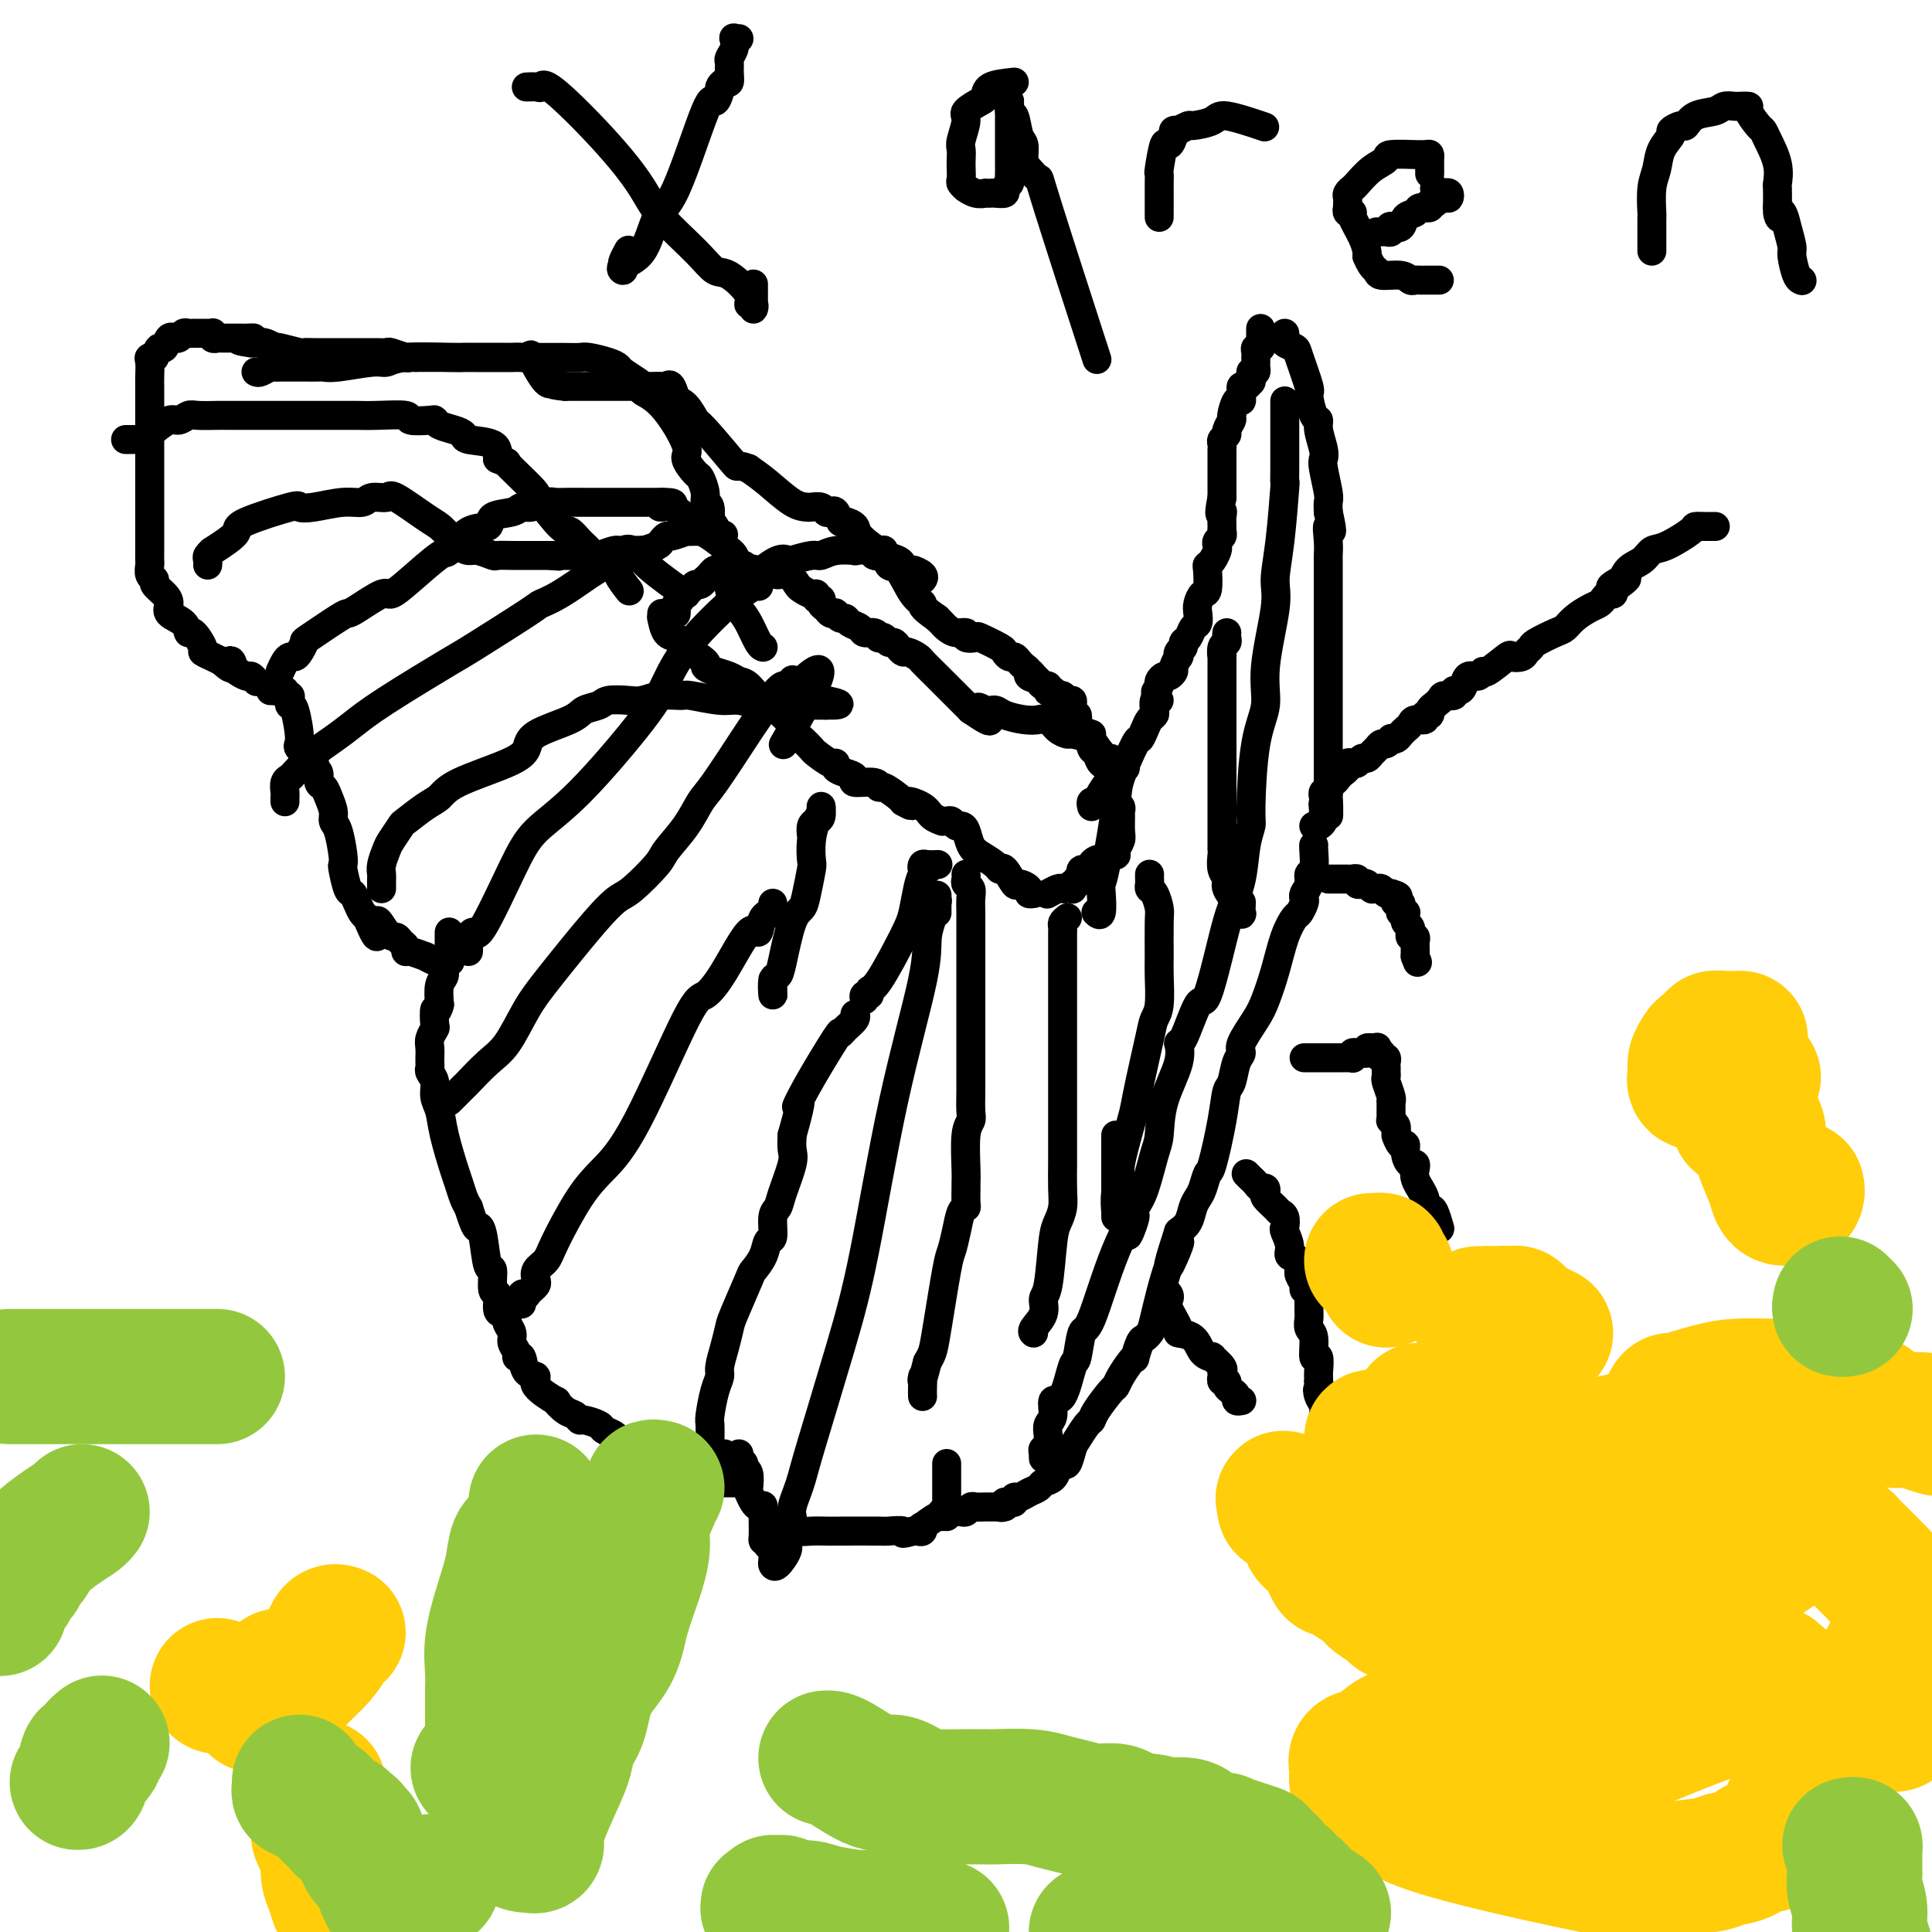 <svg viewBox='0 0 400 400' version='1.1' xmlns='http://www.w3.org/2000/svg' xmlns:xlink='http://www.w3.org/1999/xlink'><g fill='none' stroke='#000000' stroke-width='6' stroke-linecap='round' stroke-linejoin='round'><path d='M274,165c0.030,0.122 0.061,0.244 0,0c-0.061,-0.244 -0.213,-0.854 0,-1c0.213,-0.146 0.792,0.172 1,0c0.208,-0.172 0.045,-0.834 0,-1c-0.045,-0.166 0.029,0.163 0,0c-0.029,-0.163 -0.162,-0.817 0,-1c0.162,-0.183 0.617,0.105 1,0c0.383,-0.105 0.694,-0.603 1,-1c0.306,-0.397 0.607,-0.694 1,-1c0.393,-0.306 0.879,-0.622 1,-1c0.121,-0.378 -0.122,-0.818 0,-1c0.122,-0.182 0.610,-0.104 1,0c0.390,0.104 0.682,0.235 1,0c0.318,-0.235 0.663,-0.838 1,-1c0.337,-0.162 0.667,0.115 1,0c0.333,-0.115 0.667,-0.623 1,-1c0.333,-0.377 0.663,-0.623 1,-1c0.337,-0.377 0.682,-0.885 1,-1c0.318,-0.115 0.610,0.162 1,0c0.390,-0.162 0.878,-0.765 1,-1c0.122,-0.235 -0.122,-0.104 0,0c0.122,0.104 0.609,0.182 1,0c0.391,-0.182 0.687,-0.622 1,-1c0.313,-0.378 0.643,-0.694 1,-1c0.357,-0.306 0.741,-0.603 1,-1c0.259,-0.397 0.394,-0.894 1,-1c0.606,-0.106 1.682,0.179 2,0c0.318,-0.179 -0.121,-0.821 0,-1c0.121,-0.179 0.802,0.106 1,0c0.198,-0.106 -0.086,-0.602 0,-1c0.086,-0.398 0.543,-0.699 1,-1'/><path d='M297,146c3.505,-2.896 0.767,-0.636 0,0c-0.767,0.636 0.439,-0.351 1,-1c0.561,-0.649 0.479,-0.960 1,-1c0.521,-0.040 1.644,0.192 2,0c0.356,-0.192 -0.056,-0.807 0,-1c0.056,-0.193 0.579,0.035 1,0c0.421,-0.035 0.740,-0.332 1,-1c0.260,-0.668 0.463,-1.707 1,-2c0.537,-0.293 1.410,0.160 2,0c0.590,-0.160 0.897,-0.932 1,-1c0.103,-0.068 0.002,0.567 1,0c0.998,-0.567 3.094,-2.337 4,-3c0.906,-0.663 0.621,-0.218 1,0c0.379,0.218 1.421,0.209 2,0c0.579,-0.209 0.693,-0.619 1,-1c0.307,-0.381 0.805,-0.735 1,-1c0.195,-0.265 0.086,-0.442 1,-1c0.914,-0.558 2.850,-1.497 4,-2c1.150,-0.503 1.512,-0.568 2,-1c0.488,-0.432 1.100,-1.230 2,-2c0.900,-0.770 2.087,-1.512 3,-2c0.913,-0.488 1.551,-0.722 2,-1c0.449,-0.278 0.708,-0.600 1,-1c0.292,-0.400 0.617,-0.877 1,-1c0.383,-0.123 0.824,0.108 1,0c0.176,-0.108 0.088,-0.554 0,-1'/><path d='M334,122c5.684,-3.982 1.396,-1.936 0,-1c-1.396,0.936 0.102,0.761 1,0c0.898,-0.761 1.197,-2.109 2,-3c0.803,-0.891 2.108,-1.325 3,-2c0.892,-0.675 1.369,-1.593 2,-2c0.631,-0.407 1.416,-0.305 3,-1c1.584,-0.695 3.965,-2.186 5,-3c1.035,-0.814 0.722,-0.950 1,-1c0.278,-0.050 1.146,-0.013 2,0c0.854,0.013 1.693,0.004 2,0c0.307,-0.004 0.083,-0.001 0,0c-0.083,0.001 -0.024,0.000 0,0c0.024,-0.000 0.012,-0.000 0,0'/><path d='M275,182c0.334,-0.000 0.668,-0.000 1,0c0.332,0.000 0.662,0.000 1,0c0.338,-0.000 0.683,-0.001 1,0c0.317,0.001 0.606,0.004 1,0c0.394,-0.004 0.893,-0.015 1,0c0.107,0.015 -0.179,0.056 0,0c0.179,-0.056 0.822,-0.207 1,0c0.178,0.207 -0.110,0.774 0,1c0.110,0.226 0.617,0.113 1,0c0.383,-0.113 0.641,-0.226 1,0c0.359,0.226 0.817,0.792 1,1c0.183,0.208 0.090,0.060 0,0c-0.090,-0.060 -0.178,-0.030 0,0c0.178,0.030 0.622,0.061 1,0c0.378,-0.061 0.689,-0.212 1,0c0.311,0.212 0.622,0.788 1,1c0.378,0.212 0.822,0.061 1,0c0.178,-0.061 0.089,-0.030 0,0'/><path d='M288,185c2.254,0.627 1.387,0.693 1,1c-0.387,0.307 -0.296,0.853 0,1c0.296,0.147 0.797,-0.105 1,0c0.203,0.105 0.107,0.567 0,1c-0.107,0.433 -0.226,0.837 0,1c0.226,0.163 0.796,0.085 1,0c0.204,-0.085 0.040,-0.176 0,0c-0.040,0.176 0.042,0.621 0,1c-0.042,0.379 -0.208,0.694 0,1c0.208,0.306 0.792,0.603 1,1c0.208,0.397 0.042,0.894 0,1c-0.042,0.106 0.041,-0.179 0,0c-0.041,0.179 -0.207,0.822 0,1c0.207,0.178 0.788,-0.111 1,0c0.212,0.111 0.057,0.621 0,1c-0.057,0.379 -0.015,0.627 0,1c0.015,0.373 0.004,0.870 0,1c-0.004,0.130 -0.001,-0.106 0,0c0.001,0.106 0.001,0.553 0,1'/><path d='M293,198c0.833,2.167 0.417,1.083 0,0'/><path d='M270,219c0.334,-0.000 0.668,-0.000 1,0c0.332,0.000 0.663,0.000 1,0c0.337,-0.000 0.682,-0.000 1,0c0.318,0.000 0.610,0.000 1,0c0.390,-0.000 0.878,-0.000 1,0c0.122,0.000 -0.122,0.000 0,0c0.122,-0.000 0.611,-0.000 1,0c0.389,0.000 0.679,0.001 1,0c0.321,-0.001 0.674,-0.004 1,0c0.326,0.004 0.626,0.015 1,0c0.374,-0.015 0.821,-0.057 1,0c0.179,0.057 0.091,0.212 0,0c-0.091,-0.212 -0.183,-0.793 0,-1c0.183,-0.207 0.641,-0.041 1,0c0.359,0.041 0.618,-0.041 1,0c0.382,0.041 0.886,0.207 1,0c0.114,-0.207 -0.162,-0.786 0,-1c0.162,-0.214 0.760,-0.061 1,0c0.240,0.061 0.120,0.031 0,0'/><path d='M284,217c2.333,-0.354 1.165,-0.239 1,0c-0.165,0.239 0.674,0.603 1,1c0.326,0.397 0.140,0.827 0,1c-0.140,0.173 -0.234,0.088 0,0c0.234,-0.088 0.795,-0.178 1,0c0.205,0.178 0.054,0.623 0,1c-0.054,0.377 -0.011,0.686 0,1c0.011,0.314 -0.011,0.634 0,1c0.011,0.366 0.056,0.777 0,1c-0.056,0.223 -0.211,0.259 0,1c0.211,0.741 0.789,2.188 1,3c0.211,0.812 0.057,0.991 0,1c-0.057,0.009 -0.015,-0.151 0,0c0.015,0.151 0.003,0.614 0,1c-0.003,0.386 0.003,0.695 0,1c-0.003,0.305 -0.015,0.607 0,1c0.015,0.393 0.055,0.879 0,1c-0.055,0.121 -0.207,-0.121 0,0c0.207,0.121 0.773,0.606 1,1c0.227,0.394 0.113,0.697 0,1'/><path d='M289,234c0.730,2.729 0.055,1.050 0,1c-0.055,-0.050 0.511,1.527 1,2c0.489,0.473 0.902,-0.158 1,0c0.098,0.158 -0.118,1.105 0,2c0.118,0.895 0.572,1.736 1,2c0.428,0.264 0.832,-0.050 1,0c0.168,0.050 0.102,0.465 0,1c-0.102,0.535 -0.238,1.190 0,2c0.238,0.810 0.851,1.776 1,2c0.149,0.224 -0.168,-0.293 0,0c0.168,0.293 0.819,1.396 1,2c0.181,0.604 -0.109,0.709 0,1c0.109,0.291 0.617,0.769 1,1c0.383,0.231 0.642,0.216 1,1c0.358,0.784 0.817,2.367 1,3c0.183,0.633 0.092,0.317 0,0'/><path d='M258,243c0.332,0.342 0.664,0.683 1,1c0.336,0.317 0.677,0.609 1,1c0.323,0.391 0.629,0.882 1,1c0.371,0.118 0.806,-0.137 1,0c0.194,0.137 0.147,0.665 0,1c-0.147,0.335 -0.393,0.475 0,1c0.393,0.525 1.425,1.434 2,2c0.575,0.566 0.694,0.788 1,1c0.306,0.212 0.798,0.414 1,1c0.202,0.586 0.114,1.556 0,2c-0.114,0.444 -0.255,0.361 0,1c0.255,0.639 0.906,1.999 1,3c0.094,1.001 -0.368,1.643 0,2c0.368,0.357 1.567,0.428 2,1c0.433,0.572 0.101,1.646 0,2c-0.101,0.354 0.029,-0.011 0,0c-0.029,0.011 -0.218,0.400 0,1c0.218,0.600 0.843,1.412 1,2c0.157,0.588 -0.154,0.952 0,1c0.154,0.048 0.774,-0.220 1,0c0.226,0.220 0.060,0.927 0,1c-0.060,0.073 -0.012,-0.489 0,0c0.012,0.489 -0.012,2.028 0,3c0.012,0.972 0.060,1.378 0,2c-0.060,0.622 -0.226,1.459 0,2c0.226,0.541 0.845,0.785 1,2c0.155,1.215 -0.155,3.400 0,4c0.155,0.600 0.773,-0.386 1,0c0.227,0.386 0.061,2.142 0,3c-0.061,0.858 -0.017,0.816 0,1c0.017,0.184 0.009,0.592 0,1'/><path d='M273,286c1.099,5.677 0.347,2.871 0,2c-0.347,-0.871 -0.289,0.195 0,1c0.289,0.805 0.810,1.350 1,2c0.190,0.650 0.051,1.404 0,2c-0.051,0.596 -0.013,1.035 0,1c0.013,-0.035 0.003,-0.543 0,0c-0.003,0.543 0.003,2.138 0,3c-0.003,0.862 -0.015,0.990 0,1c0.015,0.010 0.057,-0.099 0,0c-0.057,0.099 -0.211,0.408 0,1c0.211,0.592 0.789,1.469 1,2c0.211,0.531 0.057,0.717 0,1c-0.057,0.283 -0.015,0.664 0,1c0.015,0.336 0.004,0.629 0,1c-0.004,0.371 -0.001,0.820 0,1c0.001,0.180 0.001,0.090 0,0'/><path d='M241,267c0.405,0.340 0.810,0.679 1,1c0.190,0.321 0.166,0.623 0,1c-0.166,0.377 -0.474,0.829 0,2c0.474,1.171 1.729,3.060 2,4c0.271,0.940 -0.441,0.930 0,1c0.441,0.070 2.035,0.221 3,1c0.965,0.779 1.302,2.185 2,3c0.698,0.815 1.756,1.041 2,1c0.244,-0.041 -0.327,-0.347 0,0c0.327,0.347 1.552,1.346 2,2c0.448,0.654 0.119,0.964 0,1c-0.119,0.036 -0.028,-0.201 0,0c0.028,0.201 -0.007,0.842 0,1c0.007,0.158 0.057,-0.165 0,0c-0.057,0.165 -0.222,0.817 0,1c0.222,0.183 0.829,-0.105 1,0c0.171,0.105 -0.094,0.603 0,1c0.094,0.397 0.547,0.695 1,1c0.453,0.305 0.906,0.618 1,1c0.094,0.382 -0.171,0.834 0,1c0.171,0.166 0.777,0.045 1,0c0.223,-0.045 0.064,-0.013 0,0c-0.064,0.013 -0.032,0.006 0,0'/><path d='M261,68c0.001,0.304 0.001,0.607 0,1c-0.001,0.393 -0.004,0.875 0,1c0.004,0.125 0.015,-0.107 0,0c-0.015,0.107 -0.057,0.555 0,1c0.057,0.445 0.211,0.889 0,1c-0.211,0.111 -0.789,-0.111 -1,0c-0.211,0.111 -0.057,0.554 0,1c0.057,0.446 0.016,0.894 0,1c-0.016,0.106 -0.007,-0.129 0,0c0.007,0.129 0.012,0.622 0,1c-0.012,0.378 -0.042,0.640 0,1c0.042,0.360 0.155,0.817 0,1c-0.155,0.183 -0.577,0.091 -1,0'/><path d='M259,77c-0.306,1.553 -0.072,0.937 0,1c0.072,0.063 -0.019,0.805 0,1c0.019,0.195 0.149,-0.155 0,0c-0.149,0.155 -0.575,0.817 -1,1c-0.425,0.183 -0.849,-0.111 -1,0c-0.151,0.111 -0.031,0.629 0,1c0.031,0.371 -0.029,0.595 0,1c0.029,0.405 0.147,0.991 0,1c-0.147,0.009 -0.560,-0.559 -1,0c-0.440,0.559 -0.906,2.244 -1,3c-0.094,0.756 0.185,0.584 0,1c-0.185,0.416 -0.834,1.422 -1,2c-0.166,0.578 0.152,0.728 0,1c-0.152,0.272 -0.773,0.664 -1,1c-0.227,0.336 -0.061,0.614 0,1c0.061,0.386 0.016,0.878 0,1c-0.016,0.122 -0.004,-0.126 0,0c0.004,0.126 0.001,0.625 0,1c-0.001,0.375 -0.000,0.626 0,1c0.000,0.374 0.000,0.872 0,1c-0.000,0.128 -0.000,-0.116 0,0c0.000,0.116 0.000,0.590 0,1c-0.000,0.410 -0.000,0.756 0,1c0.000,0.244 0.000,0.385 0,1c-0.000,0.615 -0.000,1.704 0,2c0.000,0.296 0.000,-0.201 0,0c-0.000,0.201 -0.000,1.101 0,2'/><path d='M253,103c-0.928,4.670 -0.248,3.345 0,3c0.248,-0.345 0.063,0.289 0,1c-0.063,0.711 -0.003,1.500 0,2c0.003,0.500 -0.051,0.710 0,1c0.051,0.290 0.207,0.659 0,1c-0.207,0.341 -0.777,0.656 -1,1c-0.223,0.344 -0.098,0.719 0,1c0.098,0.281 0.171,0.468 0,1c-0.171,0.532 -0.584,1.409 -1,2c-0.416,0.591 -0.833,0.896 -1,1c-0.167,0.104 -0.083,0.005 0,1c0.083,0.995 0.167,3.083 0,4c-0.167,0.917 -0.584,0.664 -1,1c-0.416,0.336 -0.832,1.259 -1,2c-0.168,0.741 -0.087,1.298 0,2c0.087,0.702 0.182,1.550 0,2c-0.182,0.450 -0.641,0.501 -1,1c-0.359,0.499 -0.618,1.444 -1,2c-0.382,0.556 -0.886,0.721 -1,1c-0.114,0.279 0.162,0.670 0,1c-0.162,0.330 -0.760,0.599 -1,1c-0.240,0.401 -0.120,0.935 0,1c0.120,0.065 0.240,-0.337 0,0c-0.240,0.337 -0.838,1.414 -1,2c-0.162,0.586 0.114,0.683 0,1c-0.114,0.317 -0.619,0.856 -1,1c-0.381,0.144 -0.638,-0.106 -1,0c-0.362,0.106 -0.828,0.567 -1,1c-0.172,0.433 -0.049,0.838 0,1c0.049,0.162 0.025,0.081 0,0'/><path d='M240,142c-1.333,2.167 -0.667,1.083 0,0'/><path d='M266,69c0.057,0.336 0.114,0.672 0,1c-0.114,0.328 -0.399,0.648 0,1c0.399,0.352 1.483,0.736 2,1c0.517,0.264 0.468,0.410 1,2c0.532,1.590 1.644,4.626 2,6c0.356,1.374 -0.045,1.085 0,2c0.045,0.915 0.534,3.033 1,4c0.466,0.967 0.908,0.784 1,1c0.092,0.216 -0.168,0.832 0,2c0.168,1.168 0.763,2.890 1,4c0.237,1.110 0.116,1.610 0,2c-0.116,0.390 -0.227,0.672 0,2c0.227,1.328 0.792,3.704 1,5c0.208,1.296 0.059,1.513 0,2c-0.059,0.487 -0.030,1.243 0,2'/><path d='M275,106c1.392,6.268 0.373,3.437 0,3c-0.373,-0.437 -0.100,1.518 0,3c0.100,1.482 0.027,2.490 0,3c-0.027,0.510 -0.007,0.521 0,1c0.007,0.479 0.002,1.426 0,2c-0.002,0.574 -0.001,0.776 0,2c0.001,1.224 0.000,3.470 0,5c-0.000,1.530 -0.000,2.346 0,3c0.000,0.654 0.000,1.148 0,2c-0.000,0.852 -0.000,2.064 0,3c0.000,0.936 0.000,1.598 0,2c-0.000,0.402 -0.000,0.544 0,1c0.000,0.456 0.000,1.224 0,2c-0.000,0.776 -0.000,1.559 0,2c0.000,0.441 0.000,0.541 0,1c-0.000,0.459 -0.000,1.278 0,2c0.000,0.722 0.000,1.349 0,2c-0.000,0.651 -0.000,1.327 0,2c0.000,0.673 0.000,1.344 0,2c-0.000,0.656 -0.000,1.298 0,2c0.000,0.702 0.000,1.466 0,2c-0.000,0.534 -0.000,0.839 0,1c0.000,0.161 0.000,0.179 0,1c-0.000,0.821 0.000,2.445 0,3c0.000,0.555 0.000,0.042 0,0c0.000,-0.042 0.000,0.386 0,1c0.000,0.614 0.000,1.412 0,2c0.000,0.588 0.000,0.966 0,1c0.000,0.034 0.000,-0.276 0,0c0.000,0.276 0.000,1.138 0,2'/><path d='M275,164c0.061,9.151 0.212,3.029 0,1c-0.212,-2.029 -0.788,0.033 -1,1c-0.212,0.967 -0.060,0.837 0,1c0.060,0.163 0.026,0.618 0,1c-0.026,0.382 -0.046,0.691 0,1c0.046,0.309 0.157,0.619 0,1c-0.157,0.381 -0.581,0.833 -1,1c-0.419,0.167 -0.834,0.048 -1,0c-0.166,-0.048 -0.083,-0.024 0,0'/><path d='M240,145c-0.416,-0.201 -0.832,-0.402 -1,0c-0.168,0.402 -0.087,1.408 0,2c0.087,0.592 0.180,0.769 0,1c-0.180,0.231 -0.633,0.516 -1,1c-0.367,0.484 -0.646,1.167 -1,2c-0.354,0.833 -0.781,1.816 -1,2c-0.219,0.184 -0.230,-0.431 -1,1c-0.770,1.431 -2.298,4.909 -3,7c-0.702,2.091 -0.580,2.796 -1,6c-0.420,3.204 -1.384,8.907 -2,12c-0.616,3.093 -0.883,3.575 -1,4c-0.117,0.425 -0.084,0.793 0,2c0.084,1.207 0.218,3.251 0,4c-0.218,0.749 -0.790,0.202 -1,0c-0.210,-0.202 -0.060,-0.058 0,0c0.060,0.058 0.030,0.029 0,0'/><path d='M226,167c-0.105,-0.452 -0.210,-0.905 0,-1c0.210,-0.095 0.735,0.167 1,0c0.265,-0.167 0.271,-0.763 1,-2c0.729,-1.237 2.182,-3.116 3,-4c0.818,-0.884 1.003,-0.773 1,-1c-0.003,-0.227 -0.193,-0.792 0,-1c0.193,-0.208 0.769,-0.059 1,0c0.231,0.059 0.115,0.030 0,0'/><path d='M233,159c-0.445,0.124 -0.890,0.247 -1,0c-0.110,-0.247 0.117,-0.865 0,-1c-0.117,-0.135 -0.576,0.213 -1,0c-0.424,-0.213 -0.814,-0.987 -1,-1c-0.186,-0.013 -0.169,0.735 -1,0c-0.831,-0.735 -2.510,-2.952 -3,-4c-0.490,-1.048 0.209,-0.926 0,-1c-0.209,-0.074 -1.328,-0.345 -2,-1c-0.672,-0.655 -0.898,-1.695 -1,-2c-0.102,-0.305 -0.080,0.126 0,0c0.080,-0.126 0.218,-0.808 0,-1c-0.218,-0.192 -0.794,0.107 -1,0c-0.206,-0.107 -0.044,-0.621 0,-1c0.044,-0.379 -0.030,-0.622 0,-1c0.030,-0.378 0.163,-0.890 0,-1c-0.163,-0.110 -0.622,0.180 -1,0c-0.378,-0.180 -0.676,-0.832 -1,-1c-0.324,-0.168 -0.674,0.147 -1,0c-0.326,-0.147 -0.626,-0.757 -1,-1c-0.374,-0.243 -0.821,-0.120 -1,0c-0.179,0.120 -0.089,0.238 0,0c0.089,-0.238 0.178,-0.833 0,-1c-0.178,-0.167 -0.622,0.095 -1,0c-0.378,-0.095 -0.689,-0.548 -1,-1'/><path d='M215,141c-2.947,-3.024 -1.314,-1.583 -1,-1c0.314,0.583 -0.689,0.310 -1,0c-0.311,-0.310 0.072,-0.657 0,-1c-0.072,-0.343 -0.597,-0.684 -1,-1c-0.403,-0.316 -0.682,-0.608 -1,-1c-0.318,-0.392 -0.674,-0.883 -1,-1c-0.326,-0.117 -0.621,0.140 -1,0c-0.379,-0.140 -0.842,-0.677 -1,-1c-0.158,-0.323 -0.013,-0.430 -1,-1c-0.987,-0.570 -3.107,-1.602 -4,-2c-0.893,-0.398 -0.557,-0.162 -1,0c-0.443,0.162 -1.663,0.251 -2,0c-0.337,-0.251 0.208,-0.841 0,-1c-0.208,-0.159 -1.169,0.112 -2,0c-0.831,-0.112 -1.531,-0.607 -2,-1c-0.469,-0.393 -0.705,-0.684 -1,-1c-0.295,-0.316 -0.647,-0.658 -1,-1'/><path d='M194,128c-3.848,-2.650 -2.968,-2.775 -3,-3c-0.032,-0.225 -0.975,-0.551 -2,-2c-1.025,-1.449 -2.132,-4.020 -3,-5c-0.868,-0.980 -1.499,-0.370 -2,-1c-0.501,-0.630 -0.873,-2.499 -1,-3c-0.127,-0.501 -0.009,0.365 -1,0c-0.991,-0.365 -3.092,-1.962 -4,-3c-0.908,-1.038 -0.625,-1.518 -1,-2c-0.375,-0.482 -1.410,-0.965 -2,-1c-0.590,-0.035 -0.734,0.379 -1,0c-0.266,-0.379 -0.653,-1.552 -1,-2c-0.347,-0.448 -0.655,-0.173 -1,0c-0.345,0.173 -0.726,0.242 -1,0c-0.274,-0.242 -0.439,-0.795 -1,-1c-0.561,-0.205 -1.518,-0.060 -2,0c-0.482,0.060 -0.490,0.037 -1,0c-0.510,-0.037 -1.522,-0.087 -3,-1c-1.478,-0.913 -3.422,-2.689 -5,-4c-1.578,-1.311 -2.789,-2.155 -4,-3'/><path d='M155,97c-3.126,-1.215 -1.942,0.248 -3,-1c-1.058,-1.248 -4.360,-5.207 -6,-7c-1.640,-1.793 -1.619,-1.420 -2,-2c-0.381,-0.580 -1.163,-2.113 -2,-3c-0.837,-0.887 -1.729,-1.127 -2,-1c-0.271,0.127 0.080,0.623 0,0c-0.080,-0.623 -0.589,-2.363 -1,-3c-0.411,-0.637 -0.723,-0.171 -1,0c-0.277,0.171 -0.518,0.046 -1,0c-0.482,-0.046 -1.204,-0.012 -2,0c-0.796,0.012 -1.666,0.003 -3,0c-1.334,-0.003 -3.134,-0.001 -4,0c-0.866,0.001 -0.799,0.000 -2,0c-1.201,-0.000 -3.669,-0.000 -5,0c-1.331,0.000 -1.523,0.000 -2,0c-0.477,-0.000 -1.238,-0.000 -2,0'/><path d='M117,80c-4.073,-0.308 -3.255,-1.077 -3,-1c0.255,0.077 -0.053,1.001 -1,0c-0.947,-1.001 -2.533,-3.929 -3,-5c-0.467,-1.071 0.184,-0.287 0,0c-0.184,0.287 -1.204,0.077 -2,0c-0.796,-0.077 -1.370,-0.021 -2,0c-0.630,0.021 -1.317,0.006 -2,0c-0.683,-0.006 -1.361,-0.001 -2,0c-0.639,0.001 -1.239,0.000 -2,0c-0.761,-0.000 -1.684,-0.000 -2,0c-0.316,0.000 -0.027,0.000 -1,0c-0.973,-0.000 -3.208,-0.000 -4,0c-0.792,0.000 -0.140,0.000 -1,0c-0.860,-0.000 -3.232,-0.000 -4,0c-0.768,0.000 0.066,0.000 0,0c-0.066,-0.000 -1.033,-0.000 -2,0'/><path d='M86,74c-4.212,-0.016 -2.743,-0.057 -2,0c0.743,0.057 0.758,0.211 0,0c-0.758,-0.211 -2.290,-0.789 -3,-1c-0.710,-0.211 -0.599,-0.057 -1,0c-0.401,0.057 -1.313,0.015 -2,0c-0.687,-0.015 -1.150,-0.004 -2,0c-0.850,0.004 -2.088,0.001 -3,0c-0.912,-0.001 -1.498,0.001 -2,0c-0.502,-0.001 -0.919,-0.004 -2,0c-1.081,0.004 -2.826,0.015 -4,0c-1.174,-0.015 -1.777,-0.056 -2,0c-0.223,0.056 -0.067,0.207 -1,0c-0.933,-0.207 -2.957,-0.774 -4,-1c-1.043,-0.226 -1.106,-0.113 -1,0c0.106,0.113 0.379,0.226 0,0c-0.379,-0.226 -1.411,-0.793 -2,-1c-0.589,-0.207 -0.736,-0.056 -1,0c-0.264,0.056 -0.647,0.016 -1,0c-0.353,-0.016 -0.677,-0.008 -1,0'/><path d='M52,71c-5.212,-0.691 -1.243,-0.917 0,-1c1.243,-0.083 -0.241,-0.022 -1,0c-0.759,0.022 -0.795,0.006 -1,0c-0.205,-0.006 -0.579,-0.002 -1,0c-0.421,0.002 -0.887,0.001 -1,0c-0.113,-0.001 0.128,-0.000 0,0c-0.128,0.000 -0.627,0.001 -1,0c-0.373,-0.001 -0.622,-0.004 -1,0c-0.378,0.004 -0.885,0.015 -1,0c-0.115,-0.015 0.162,-0.057 0,0c-0.162,0.057 -0.765,0.211 -1,0c-0.235,-0.211 -0.104,-0.789 0,-1c0.104,-0.211 0.182,-0.057 0,0c-0.182,0.057 -0.622,0.015 -1,0c-0.378,-0.015 -0.693,-0.004 -1,0c-0.307,0.004 -0.607,-0.000 -1,0c-0.393,0.000 -0.878,0.004 -1,0c-0.122,-0.004 0.121,-0.015 0,0c-0.121,0.015 -0.606,0.057 -1,0c-0.394,-0.057 -0.697,-0.214 -1,0c-0.303,0.214 -0.606,0.797 -1,1c-0.394,0.203 -0.879,0.025 -1,0c-0.121,-0.025 0.122,0.104 0,0c-0.122,-0.104 -0.610,-0.440 -1,0c-0.390,0.440 -0.682,1.657 -1,2c-0.318,0.343 -0.662,-0.188 -1,0c-0.338,0.188 -0.669,1.094 -1,2'/><path d='M32,74c-1.177,0.778 -0.119,0.224 0,0c0.119,-0.224 -0.700,-0.117 -1,0c-0.300,0.117 -0.080,0.245 0,1c0.080,0.755 0.022,2.139 0,3c-0.022,0.861 -0.006,1.199 0,2c0.006,0.801 0.002,2.064 0,3c-0.002,0.936 -0.000,1.545 0,2c0.000,0.455 0.000,0.756 0,2c-0.000,1.244 -0.000,3.431 0,5c0.000,1.569 0.000,2.518 0,4c-0.000,1.482 0.000,3.495 0,6c-0.000,2.505 -0.000,5.501 0,7c0.000,1.499 0.000,1.500 0,2c-0.000,0.500 -0.001,1.500 0,2c0.001,0.500 0.005,0.501 0,1c-0.005,0.499 -0.017,1.495 0,2c0.017,0.505 0.063,0.520 0,1c-0.063,0.480 -0.237,1.427 0,2c0.237,0.573 0.884,0.773 1,1c0.116,0.227 -0.298,0.483 0,1c0.298,0.517 1.309,1.296 2,2c0.691,0.704 1.062,1.335 1,2c-0.062,0.665 -0.559,1.366 0,2c0.559,0.634 2.173,1.202 3,2c0.827,0.798 0.869,1.824 1,2c0.131,0.176 0.353,-0.500 1,0c0.647,0.500 1.720,2.175 2,3c0.280,0.825 -0.232,0.799 0,1c0.232,0.201 1.209,0.629 2,1c0.791,0.371 1.395,0.686 2,1'/><path d='M46,137c2.819,2.758 2.367,0.652 2,0c-0.367,-0.652 -0.648,0.151 0,1c0.648,0.849 2.225,1.743 3,2c0.775,0.257 0.747,-0.123 1,0c0.253,0.123 0.787,0.749 1,1c0.213,0.251 0.107,0.125 0,0'/><path d='M56,143c0.485,-0.009 0.971,-0.017 1,0c0.029,0.017 -0.398,0.060 0,0c0.398,-0.060 1.623,-0.222 2,0c0.377,0.222 -0.093,0.828 0,1c0.093,0.172 0.747,-0.090 1,0c0.253,0.090 0.103,0.533 0,1c-0.103,0.467 -0.160,0.959 0,1c0.160,0.041 0.535,-0.368 1,1c0.465,1.368 1.018,4.512 1,6c-0.018,1.488 -0.608,1.320 0,2c0.608,0.680 2.415,2.209 3,3c0.585,0.791 -0.051,0.844 0,1c0.051,0.156 0.788,0.415 1,1c0.212,0.585 -0.102,1.494 0,2c0.102,0.506 0.618,0.608 1,1c0.382,0.392 0.628,1.075 1,2c0.372,0.925 0.870,2.094 1,3c0.130,0.906 -0.110,1.549 0,2c0.110,0.451 0.568,0.710 1,2c0.432,1.290 0.837,3.612 1,5c0.163,1.388 0.085,1.842 0,2c-0.085,0.158 -0.178,0.021 0,1c0.178,0.979 0.625,3.074 1,4c0.375,0.926 0.678,0.681 1,1c0.322,0.319 0.664,1.201 1,2c0.336,0.799 0.668,1.514 1,2c0.332,0.486 0.666,0.743 1,1'/><path d='M76,190c2.991,7.389 1.968,2.361 2,1c0.032,-1.361 1.119,0.946 2,2c0.881,1.054 1.557,0.856 2,1c0.443,0.144 0.652,0.631 1,1c0.348,0.369 0.834,0.620 1,1c0.166,0.380 0.013,0.890 0,1c-0.013,0.110 0.114,-0.181 1,0c0.886,0.181 2.532,0.833 3,1c0.468,0.167 -0.243,-0.151 0,0c0.243,0.151 1.438,0.769 2,1c0.562,0.231 0.490,0.073 1,0c0.510,-0.073 1.601,-0.061 2,0c0.399,0.061 0.107,0.171 0,0c-0.107,-0.171 -0.029,-0.622 0,-1c0.029,-0.378 0.008,-0.681 0,-1c-0.008,-0.319 -0.002,-0.653 0,-1c0.002,-0.347 0.000,-0.706 0,-1c-0.000,-0.294 0.001,-0.522 0,-1c-0.001,-0.478 -0.004,-1.204 0,-1c0.004,0.204 0.016,1.339 0,2c-0.016,0.661 -0.061,0.847 0,1c0.061,0.153 0.226,0.273 0,1c-0.226,0.727 -0.844,2.061 -1,3c-0.156,0.939 0.150,1.484 0,2c-0.150,0.516 -0.757,1.005 -1,2c-0.243,0.995 -0.121,2.498 0,4'/><path d='M91,208c-0.532,2.219 -0.860,0.768 -1,1c-0.140,0.232 -0.090,2.147 0,3c0.090,0.853 0.220,0.645 0,1c-0.220,0.355 -0.791,1.275 -1,2c-0.209,0.725 -0.056,1.255 0,2c0.056,0.745 0.014,1.705 0,2c-0.014,0.295 0.000,-0.073 0,0c-0.000,0.073 -0.015,0.589 0,1c0.015,0.411 0.060,0.717 0,1c-0.060,0.283 -0.224,0.543 0,1c0.224,0.457 0.837,1.109 1,2c0.163,0.891 -0.125,2.019 0,3c0.125,0.981 0.663,1.813 1,3c0.337,1.187 0.471,2.727 1,5c0.529,2.273 1.451,5.279 2,7c0.549,1.721 0.725,2.156 1,3c0.275,0.844 0.650,2.098 1,3c0.350,0.902 0.675,1.451 1,2'/><path d='M97,250c1.641,5.214 1.745,4.249 2,4c0.255,-0.249 0.661,0.218 1,2c0.339,1.782 0.612,4.880 1,6c0.388,1.120 0.891,0.261 1,1c0.109,0.739 -0.177,3.077 0,4c0.177,0.923 0.817,0.432 1,1c0.183,0.568 -0.090,2.197 0,3c0.090,0.803 0.545,0.781 1,1c0.455,0.219 0.911,0.678 1,1c0.089,0.322 -0.187,0.508 0,1c0.187,0.492 0.838,1.292 1,2c0.162,0.708 -0.165,1.325 0,2c0.165,0.675 0.824,1.409 1,2c0.176,0.591 -0.129,1.038 0,1c0.129,-0.038 0.691,-0.563 1,0c0.309,0.563 0.365,2.212 1,3c0.635,0.788 1.850,0.715 2,1c0.150,0.285 -0.766,0.926 0,2c0.766,1.074 3.214,2.579 4,3c0.786,0.421 -0.090,-0.242 0,0c0.090,0.242 1.145,1.388 2,2c0.855,0.612 1.509,0.689 2,1c0.491,0.311 0.818,0.857 1,1c0.182,0.143 0.220,-0.116 1,0c0.780,0.116 2.301,0.606 3,1c0.699,0.394 0.576,0.690 1,1c0.424,0.310 1.395,0.633 2,1c0.605,0.367 0.842,0.779 1,1c0.158,0.221 0.235,0.252 1,1c0.765,0.748 2.219,2.214 3,3c0.781,0.786 0.891,0.893 1,1'/><path d='M133,303c3.626,2.807 1.692,1.824 2,2c0.308,0.176 2.859,1.511 4,2c1.141,0.489 0.872,0.131 1,0c0.128,-0.131 0.652,-0.035 1,0c0.348,0.035 0.518,0.009 1,0c0.482,-0.009 1.275,-0.003 2,0c0.725,0.003 1.382,0.001 2,0c0.618,-0.001 1.197,-0.000 2,0c0.803,0.000 1.832,0.000 3,0c1.168,-0.000 2.477,-0.000 3,0c0.523,0.000 0.262,0.000 0,0'/><path d='M272,175c-0.032,-0.012 -0.065,-0.025 0,1c0.065,1.025 0.227,3.087 0,4c-0.227,0.913 -0.845,0.677 -1,1c-0.155,0.323 0.151,1.204 0,2c-0.151,0.796 -0.761,1.507 -1,2c-0.239,0.493 -0.109,0.769 0,1c0.109,0.231 0.195,0.419 0,1c-0.195,0.581 -0.671,1.555 -1,2c-0.329,0.445 -0.509,0.361 -1,1c-0.491,0.639 -1.292,2.003 -2,4c-0.708,1.997 -1.324,4.629 -2,7c-0.676,2.371 -1.414,4.481 -2,6c-0.586,1.519 -1.022,2.445 -2,4c-0.978,1.555 -2.500,3.737 -3,5c-0.500,1.263 0.022,1.606 0,2c-0.022,0.394 -0.587,0.838 -1,2c-0.413,1.162 -0.674,3.041 -1,4c-0.326,0.959 -0.717,0.999 -1,2c-0.283,1.001 -0.457,2.964 -1,6c-0.543,3.036 -1.455,7.144 -2,9c-0.545,1.856 -0.723,1.460 -1,2c-0.277,0.540 -0.654,2.018 -1,3c-0.346,0.982 -0.660,1.469 -1,2c-0.340,0.531 -0.707,1.104 -1,2c-0.293,0.896 -0.512,2.113 -1,3c-0.488,0.887 -1.244,1.443 -2,2'/><path d='M244,255c-4.256,12.980 -0.895,5.429 0,3c0.895,-2.429 -0.677,0.264 -2,4c-1.323,3.736 -2.397,8.515 -3,11c-0.603,2.485 -0.735,2.676 -1,3c-0.265,0.324 -0.661,0.782 -1,1c-0.339,0.218 -0.619,0.197 -1,1c-0.381,0.803 -0.862,2.429 -1,3c-0.138,0.571 0.067,0.087 0,0c-0.067,-0.087 -0.407,0.225 -1,1c-0.593,0.775 -1.440,2.015 -2,3c-0.560,0.985 -0.831,1.715 -1,2c-0.169,0.285 -0.234,0.125 -1,1c-0.766,0.875 -2.233,2.785 -3,4c-0.767,1.215 -0.836,1.734 -1,2c-0.164,0.266 -0.425,0.277 -1,1c-0.575,0.723 -1.464,2.157 -2,3c-0.536,0.843 -0.720,1.094 -1,2c-0.280,0.906 -0.656,2.466 -1,3c-0.344,0.534 -0.655,0.041 -1,0c-0.345,-0.041 -0.725,0.370 -1,1c-0.275,0.630 -0.444,1.479 -1,2c-0.556,0.521 -1.498,0.713 -2,1c-0.502,0.287 -0.565,0.669 -1,1c-0.435,0.331 -1.244,0.610 -2,1c-0.756,0.390 -1.460,0.889 -2,1c-0.540,0.111 -0.915,-0.166 -1,0c-0.085,0.166 0.122,0.777 0,1c-0.122,0.223 -0.571,0.060 -1,0c-0.429,-0.060 -0.837,-0.017 -1,0c-0.163,0.017 -0.082,0.009 0,0'/><path d='M208,311c-1.963,1.464 -0.370,1.124 0,1c0.370,-0.124 -0.482,-0.033 -1,0c-0.518,0.033 -0.702,0.008 -1,0c-0.298,-0.008 -0.710,0.002 -1,0c-0.290,-0.002 -0.459,-0.015 -1,0c-0.541,0.015 -1.455,0.056 -2,0c-0.545,-0.056 -0.722,-0.211 -1,0c-0.278,0.211 -0.656,0.787 -1,1c-0.344,0.213 -0.652,0.061 -1,0c-0.348,-0.061 -0.735,-0.033 -1,0c-0.265,0.033 -0.408,0.069 -1,0c-0.592,-0.069 -1.633,-0.244 -2,0c-0.367,0.244 -0.059,0.906 0,1c0.059,0.094 -0.131,-0.381 -1,0c-0.869,0.381 -2.418,1.619 -3,2c-0.582,0.381 -0.197,-0.094 0,0c0.197,0.094 0.207,0.756 0,1c-0.207,0.244 -0.631,0.070 -1,0c-0.369,-0.070 -0.685,-0.035 -1,0'/><path d='M189,317c-3.211,0.928 -1.737,0.249 -2,0c-0.263,-0.249 -2.261,-0.067 -3,0c-0.739,0.067 -0.217,0.019 -2,0c-1.783,-0.019 -5.871,-0.009 -8,0c-2.129,0.009 -2.300,0.016 -3,0c-0.700,-0.016 -1.928,-0.054 -3,0c-1.072,0.054 -1.989,0.200 -3,0c-1.011,-0.200 -2.116,-0.747 -3,-1c-0.884,-0.253 -1.546,-0.213 -2,0c-0.454,0.213 -0.700,0.600 -1,0c-0.300,-0.600 -0.655,-2.186 -1,-3c-0.345,-0.814 -0.680,-0.856 -1,-1c-0.320,-0.144 -0.626,-0.392 -1,-1c-0.374,-0.608 -0.817,-1.578 -1,-2c-0.183,-0.422 -0.105,-0.298 0,-1c0.105,-0.702 0.238,-2.230 0,-3c-0.238,-0.770 -0.848,-0.781 -1,-1c-0.152,-0.219 0.155,-0.646 0,-1c-0.155,-0.354 -0.773,-0.634 -1,-1c-0.227,-0.366 -0.065,-0.819 0,-1c0.065,-0.181 0.032,-0.091 0,0'/><path d='M110,18c-0.623,0.011 -1.246,0.023 -1,0c0.246,-0.023 1.361,-0.079 2,0c0.639,0.079 0.803,0.293 1,0c0.197,-0.293 0.426,-1.093 3,1c2.574,2.093 7.494,7.080 11,11c3.506,3.920 5.598,6.774 7,9c1.402,2.226 2.114,3.825 4,6c1.886,2.175 4.945,4.927 7,7c2.055,2.073 3.104,3.468 4,4c0.896,0.532 1.637,0.200 3,1c1.363,0.800 3.346,2.733 4,4c0.654,1.267 -0.021,1.867 0,2c0.021,0.133 0.738,-0.201 1,0c0.262,0.201 0.070,0.936 0,1c-0.070,0.064 -0.019,-0.544 0,-1c0.019,-0.456 0.005,-0.761 0,-1c-0.005,-0.239 -0.001,-0.410 0,-1c0.001,-0.590 0.000,-1.597 0,-2c-0.000,-0.403 -0.000,-0.201 0,0'/><path d='M153,8c-0.414,0.046 -0.829,0.092 -1,0c-0.171,-0.092 -0.099,-0.320 0,0c0.099,0.320 0.223,1.190 0,2c-0.223,0.810 -0.795,1.561 -1,2c-0.205,0.439 -0.045,0.566 0,1c0.045,0.434 -0.026,1.175 0,2c0.026,0.825 0.147,1.733 0,2c-0.147,0.267 -0.564,-0.108 -1,0c-0.436,0.108 -0.892,0.698 -1,1c-0.108,0.302 0.134,0.317 0,1c-0.134,0.683 -0.642,2.035 -1,2c-0.358,-0.035 -0.566,-1.457 -2,2c-1.434,3.457 -4.093,11.792 -6,16c-1.907,4.208 -3.061,4.287 -4,6c-0.939,1.713 -1.664,5.060 -3,7c-1.336,1.940 -3.282,2.474 -4,3c-0.718,0.526 -0.206,1.044 0,1c0.206,-0.044 0.107,-0.651 0,-1c-0.107,-0.349 -0.221,-0.440 0,-1c0.221,-0.560 0.777,-1.589 1,-2c0.223,-0.411 0.111,-0.206 0,0'/><path d='M210,17c-2.005,0.213 -4.011,0.425 -5,1c-0.989,0.575 -0.962,1.512 -1,2c-0.038,0.488 -0.140,0.525 -1,1c-0.860,0.475 -2.479,1.387 -3,2c-0.521,0.613 0.057,0.926 0,2c-0.057,1.074 -0.747,2.907 -1,4c-0.253,1.093 -0.069,1.444 0,2c0.069,0.556 0.023,1.316 0,2c-0.023,0.684 -0.022,1.293 0,2c0.022,0.707 0.064,1.514 0,2c-0.064,0.486 -0.234,0.652 0,1c0.234,0.348 0.871,0.878 1,1c0.129,0.122 -0.249,-0.163 0,0c0.249,0.163 1.126,0.776 2,1c0.874,0.224 1.745,0.061 2,0c0.255,-0.061 -0.104,-0.019 0,0c0.104,0.019 0.673,0.016 1,0c0.327,-0.016 0.413,-0.046 1,0c0.587,0.046 1.674,0.169 2,0c0.326,-0.169 -0.109,-0.630 0,-1c0.109,-0.370 0.761,-0.648 1,-1c0.239,-0.352 0.064,-0.778 0,-1c-0.064,-0.222 -0.017,-0.241 0,-1c0.017,-0.759 0.005,-2.256 0,-3c-0.005,-0.744 -0.001,-0.733 0,-1c0.001,-0.267 0.000,-0.812 0,-2c-0.000,-1.188 -0.000,-3.019 0,-4c0.000,-0.981 0.000,-1.110 0,-2c-0.000,-0.890 -0.000,-2.540 0,-3c0.000,-0.460 0.000,0.270 0,1'/><path d='M209,22c0.106,-2.559 -0.130,0.042 0,1c0.130,0.958 0.625,0.272 1,1c0.375,0.728 0.630,2.869 1,4c0.370,1.131 0.854,1.250 1,2c0.146,0.750 -0.047,2.129 0,3c0.047,0.871 0.333,1.233 1,2c0.667,0.767 1.715,1.937 2,2c0.285,0.063 -0.192,-0.983 2,6c2.192,6.983 7.055,21.995 9,28c1.945,6.005 0.973,3.002 0,0'/><path d='M240,43c-0.000,0.286 -0.000,0.572 0,1c0.000,0.428 0.000,0.998 0,1c-0.000,0.002 -0.000,-0.564 0,-1c0.000,-0.436 0.000,-0.743 0,-1c-0.000,-0.257 -0.000,-0.463 0,-1c0.000,-0.537 0.000,-1.406 0,-2c-0.000,-0.594 -0.001,-0.914 0,-1c0.001,-0.086 0.003,0.063 0,0c-0.003,-0.063 -0.012,-0.337 0,-1c0.012,-0.663 0.046,-1.715 0,-2c-0.046,-0.285 -0.171,0.197 0,-1c0.171,-1.197 0.639,-4.072 1,-5c0.361,-0.928 0.617,0.092 1,0c0.383,-0.092 0.895,-1.297 1,-2c0.105,-0.703 -0.196,-0.906 0,-1c0.196,-0.094 0.890,-0.080 1,0c0.110,0.080 -0.362,0.226 0,0c0.362,-0.226 1.559,-0.824 2,-1c0.441,-0.176 0.126,0.069 1,0c0.874,-0.069 2.935,-0.451 4,-1c1.065,-0.549 1.133,-1.263 3,-1c1.867,0.263 5.533,1.504 7,2c1.467,0.496 0.733,0.248 0,0'/><path d='M296,36c0.000,-0.447 0.000,-0.894 0,-1c-0.000,-0.106 -0.002,0.129 0,0c0.002,-0.129 0.006,-0.623 0,-1c-0.006,-0.377 -0.021,-0.637 0,-1c0.021,-0.363 0.078,-0.830 0,-1c-0.078,-0.170 -0.292,-0.043 -1,0c-0.708,0.043 -1.911,0.002 -2,0c-0.089,-0.002 0.936,0.034 0,0c-0.936,-0.034 -3.834,-0.138 -5,0c-1.166,0.138 -0.598,0.520 -1,1c-0.402,0.480 -1.772,1.060 -3,2c-1.228,0.940 -2.315,2.241 -3,3c-0.685,0.759 -0.968,0.977 -1,1c-0.032,0.023 0.188,-0.147 0,0c-0.188,0.147 -0.782,0.613 -1,1c-0.218,0.387 -0.060,0.696 0,1c0.060,0.304 0.020,0.603 0,1c-0.020,0.397 -0.021,0.891 0,1c0.021,0.109 0.065,-0.169 0,0c-0.065,0.169 -0.238,0.784 0,1c0.238,0.216 0.887,0.033 1,0c0.113,-0.033 -0.310,0.084 0,1c0.310,0.916 1.353,2.631 2,4c0.647,1.369 0.899,2.391 1,3c0.101,0.609 0.050,0.804 0,1'/><path d='M283,53c1.068,2.626 1.739,2.689 2,3c0.261,0.311 0.111,0.868 1,1c0.889,0.132 2.816,-0.161 4,0c1.184,0.161 1.626,0.775 2,1c0.374,0.225 0.678,0.060 1,0c0.322,-0.060 0.660,-0.016 1,0c0.340,0.016 0.683,0.004 1,0c0.317,-0.004 0.607,-0.001 1,0c0.393,0.001 0.889,0.000 1,0c0.111,-0.000 -0.162,-0.000 0,0c0.162,0.000 0.761,0.000 1,0c0.239,-0.000 0.120,-0.000 0,0'/><path d='M297,39c0.339,0.414 0.678,0.828 1,1c0.322,0.172 0.629,0.102 1,0c0.371,-0.102 0.808,-0.237 1,0c0.192,0.237 0.138,0.847 0,1c-0.138,0.153 -0.361,-0.151 -1,0c-0.639,0.151 -1.695,0.758 -2,1c-0.305,0.242 0.141,0.121 0,0c-0.141,-0.121 -0.868,-0.241 -1,0c-0.132,0.241 0.331,0.843 0,1c-0.331,0.157 -1.455,-0.129 -2,0c-0.545,0.129 -0.510,0.675 -1,1c-0.490,0.325 -1.503,0.431 -2,1c-0.497,0.569 -0.476,1.603 -1,2c-0.524,0.397 -1.593,0.159 -2,0c-0.407,-0.159 -0.151,-0.239 0,0c0.151,0.239 0.198,0.796 0,1c-0.198,0.204 -0.641,0.055 -1,0c-0.359,-0.055 -0.635,-0.015 -1,0c-0.365,0.015 -0.819,0.004 -1,0c-0.181,-0.004 -0.091,-0.002 0,0'/><path d='M342,52c0.000,-0.304 0.000,-0.607 0,-1c-0.000,-0.393 -0.000,-0.875 0,-1c0.000,-0.125 0.000,0.108 0,0c-0.000,-0.108 -0.000,-0.559 0,-1c0.000,-0.441 0.000,-0.874 0,-1c-0.000,-0.126 -0.001,0.056 0,0c0.001,-0.056 0.004,-0.349 0,-1c-0.004,-0.651 -0.013,-1.661 0,-2c0.013,-0.339 0.050,-0.007 0,-1c-0.050,-0.993 -0.187,-3.312 0,-5c0.187,-1.688 0.698,-2.744 1,-4c0.302,-1.256 0.395,-2.713 1,-4c0.605,-1.287 1.721,-2.404 2,-3c0.279,-0.596 -0.280,-0.670 0,-1c0.280,-0.330 1.397,-0.915 2,-1c0.603,-0.085 0.690,0.331 1,0c0.310,-0.331 0.841,-1.409 2,-2c1.159,-0.591 2.946,-0.694 4,-1c1.054,-0.306 1.377,-0.813 2,-1c0.623,-0.187 1.547,-0.054 2,0c0.453,0.054 0.436,0.027 1,0c0.564,-0.027 1.708,-0.056 2,0c0.292,0.056 -0.268,0.198 0,1c0.268,0.802 1.364,2.264 2,3c0.636,0.736 0.811,0.744 1,1c0.189,0.256 0.390,0.759 1,2c0.610,1.241 1.627,3.219 2,5c0.373,1.781 0.100,3.364 0,4c-0.100,0.636 -0.029,0.325 0,1c0.029,0.675 0.014,2.338 0,4'/><path d='M368,43c0.879,3.508 0.077,1.777 0,1c-0.077,-0.777 0.571,-0.601 1,0c0.429,0.601 0.641,1.625 1,3c0.359,1.375 0.867,3.100 1,4c0.133,0.900 -0.109,0.973 0,2c0.109,1.027 0.568,3.007 1,4c0.432,0.993 0.838,0.998 1,1c0.162,0.002 0.081,0.001 0,0'/><path d='M373,58c0.000,0.000 0.100,0.100 0.1,0.1'/><path d='M43,117c0.036,-0.343 0.071,-0.686 0,-1c-0.071,-0.314 -0.250,-0.598 0,-1c0.250,-0.402 0.927,-0.921 1,-1c0.073,-0.079 -0.460,0.283 0,0c0.460,-0.283 1.911,-1.211 3,-2c1.089,-0.789 1.815,-1.440 2,-2c0.185,-0.560 -0.170,-1.030 2,-2c2.170,-0.970 6.865,-2.441 9,-3c2.135,-0.559 1.712,-0.206 2,0c0.288,0.206 1.289,0.267 3,0c1.711,-0.267 4.131,-0.860 6,-1c1.869,-0.140 3.186,0.172 4,0c0.814,-0.172 1.124,-0.828 2,-1c0.876,-0.172 2.318,0.142 3,0c0.682,-0.142 0.605,-0.739 2,0c1.395,0.739 4.261,2.815 6,4c1.739,1.185 2.351,1.479 3,2c0.649,0.521 1.333,1.268 2,2c0.667,0.732 1.315,1.450 2,2c0.685,0.550 1.407,0.932 2,1c0.593,0.068 1.055,-0.178 2,0c0.945,0.178 2.371,0.780 3,1c0.629,0.220 0.459,0.059 1,0c0.541,-0.059 1.793,-0.016 3,0c1.207,0.016 2.368,0.004 3,0c0.632,-0.004 0.737,-0.001 1,0c0.263,0.001 0.686,0.000 1,0c0.314,-0.000 0.518,-0.000 1,0c0.482,0.000 1.241,0.000 2,0'/><path d='M114,115c3.072,0.309 1.253,0.083 1,0c-0.253,-0.083 1.060,-0.022 2,0c0.940,0.022 1.509,0.006 2,0c0.491,-0.006 0.906,-0.002 1,0c0.094,0.002 -0.131,0.002 0,0c0.131,-0.002 0.620,-0.004 1,0c0.380,0.004 0.652,0.015 1,0c0.348,-0.015 0.772,-0.057 1,0c0.228,0.057 0.260,0.211 1,0c0.740,-0.211 2.187,-0.789 3,-1c0.813,-0.211 0.993,-0.057 1,0c0.007,0.057 -0.158,0.015 0,0c0.158,-0.015 0.640,-0.005 1,0c0.360,0.005 0.598,0.004 1,0c0.402,-0.004 0.967,-0.011 1,0c0.033,0.011 -0.466,0.039 0,0c0.466,-0.039 1.898,-0.144 2,0c0.102,0.144 -1.126,0.539 0,2c1.126,1.461 4.608,3.989 6,5c1.392,1.011 0.696,0.506 0,0'/><path d='M137,127c0.016,0.508 0.032,1.017 0,1c-0.032,-0.017 -0.112,-0.558 0,0c0.112,0.558 0.417,2.215 1,3c0.583,0.785 1.443,0.697 2,1c0.557,0.303 0.810,0.998 2,2c1.190,1.002 3.316,2.310 4,3c0.684,0.690 -0.074,0.760 0,1c0.074,0.240 0.982,0.650 2,1c1.018,0.350 2.148,0.640 3,1c0.852,0.360 1.427,0.791 2,1c0.573,0.209 1.145,0.195 2,1c0.855,0.805 1.993,2.428 3,3c1.007,0.572 1.883,0.092 2,0c0.117,-0.092 -0.525,0.203 0,1c0.525,0.797 2.219,2.096 3,3c0.781,0.904 0.650,1.413 1,2c0.350,0.587 1.180,1.253 2,2c0.820,0.747 1.630,1.576 2,2c0.370,0.424 0.301,0.442 1,1c0.699,0.558 2.168,1.655 3,2c0.832,0.345 1.028,-0.061 1,0c-0.028,0.061 -0.281,0.590 0,1c0.281,0.410 1.094,0.703 2,1c0.906,0.297 1.904,0.600 2,1c0.096,0.400 -0.710,0.899 0,1c0.710,0.101 2.936,-0.194 4,0c1.064,0.194 0.966,0.877 1,1c0.034,0.123 0.202,-0.313 1,0c0.798,0.313 2.228,1.375 3,2c0.772,0.625 0.886,0.812 1,1'/><path d='M187,166c3.007,1.669 1.026,0.342 1,0c-0.026,-0.342 1.905,0.301 3,1c1.095,0.699 1.354,1.454 2,2c0.646,0.546 1.679,0.882 2,1c0.321,0.118 -0.069,0.017 0,0c0.069,-0.017 0.596,0.049 1,0c0.404,-0.049 0.685,-0.214 1,0c0.315,0.214 0.663,0.805 1,1c0.337,0.195 0.661,-0.008 1,0c0.339,0.008 0.693,0.227 1,1c0.307,0.773 0.567,2.099 1,3c0.433,0.901 1.037,1.377 2,2c0.963,0.623 2.284,1.392 3,2c0.716,0.608 0.827,1.055 1,1c0.173,-0.055 0.410,-0.614 1,0c0.590,0.614 1.535,2.399 2,3c0.465,0.601 0.451,0.017 1,0c0.549,-0.017 1.663,0.531 2,1c0.337,0.469 -0.102,0.857 0,1c0.102,0.143 0.743,0.041 1,0c0.257,-0.041 0.128,-0.020 0,0'/><path d='M140,127c-0.009,0.089 -0.017,0.178 0,0c0.017,-0.178 0.061,-0.622 0,-1c-0.061,-0.378 -0.227,-0.689 0,-1c0.227,-0.311 0.849,-0.622 1,-1c0.151,-0.378 -0.167,-0.823 0,-1c0.167,-0.177 0.818,-0.085 1,0c0.182,0.085 -0.105,0.162 0,0c0.105,-0.162 0.602,-0.565 1,-1c0.398,-0.435 0.698,-0.904 1,-1c0.302,-0.096 0.606,0.181 1,0c0.394,-0.181 0.879,-0.819 1,-1c0.121,-0.181 -0.122,0.095 0,0c0.122,-0.095 0.610,-0.561 1,-1c0.390,-0.439 0.681,-0.850 1,-1c0.319,-0.150 0.666,-0.040 1,0c0.334,0.040 0.654,0.011 1,0c0.346,-0.011 0.718,-0.003 1,0c0.282,0.003 0.475,0.001 1,0c0.525,-0.001 1.384,-0.000 2,0c0.616,0.000 0.991,0.000 1,0c0.009,-0.000 -0.349,-0.000 0,0c0.349,0.000 1.403,0.000 2,0c0.597,-0.000 0.737,-0.000 1,0c0.263,0.000 0.648,0.000 1,0c0.352,-0.000 0.672,-0.000 1,0c0.328,0.000 0.664,0.000 1,0'/><path d='M161,118c1.920,0.256 0.220,0.896 0,1c-0.220,0.104 1.041,-0.327 2,0c0.959,0.327 1.615,1.412 2,2c0.385,0.588 0.500,0.679 1,1c0.500,0.321 1.387,0.874 2,1c0.613,0.126 0.952,-0.174 1,0c0.048,0.174 -0.195,0.821 0,1c0.195,0.179 0.827,-0.109 1,0c0.173,0.109 -0.112,0.617 0,1c0.112,0.383 0.621,0.643 1,1c0.379,0.357 0.627,0.813 1,1c0.373,0.187 0.872,0.106 1,0c0.128,-0.106 -0.117,-0.236 0,0c0.117,0.236 0.594,0.838 1,1c0.406,0.162 0.742,-0.115 1,0c0.258,0.115 0.437,0.623 1,1c0.563,0.377 1.509,0.623 2,1c0.491,0.377 0.527,0.885 1,1c0.473,0.115 1.384,-0.161 2,0c0.616,0.161 0.939,0.760 1,1c0.061,0.240 -0.138,0.119 0,0c0.138,-0.119 0.615,-0.238 1,0c0.385,0.238 0.680,0.834 1,1c0.320,0.166 0.667,-0.096 1,0c0.333,0.096 0.652,0.550 1,1c0.348,0.450 0.726,0.897 1,1c0.274,0.103 0.444,-0.138 1,0c0.556,0.138 1.500,0.656 2,1c0.500,0.344 0.558,0.516 1,1c0.442,0.484 1.269,1.281 3,3c1.731,1.719 4.365,4.359 7,7'/><path d='M201,147c6.608,4.483 3.128,1.191 2,0c-1.128,-1.191 0.096,-0.280 1,0c0.904,0.280 1.488,-0.070 2,0c0.512,0.070 0.952,0.561 2,1c1.048,0.439 2.705,0.825 4,1c1.295,0.175 2.229,0.137 3,0c0.771,-0.137 1.380,-0.375 2,0c0.620,0.375 1.251,1.361 2,2c0.749,0.639 1.615,0.930 2,1c0.385,0.070 0.287,-0.079 1,0c0.713,0.079 2.236,0.388 3,1c0.764,0.612 0.768,1.526 1,2c0.232,0.474 0.691,0.509 1,1c0.309,0.491 0.468,1.440 1,2c0.532,0.560 1.438,0.731 2,1c0.562,0.269 0.781,0.634 1,1'/><path d='M231,160c0.928,1.245 0.249,0.857 0,1c-0.249,0.143 -0.068,0.816 0,1c0.068,0.184 0.022,-0.119 0,0c-0.022,0.119 -0.020,0.662 0,1c0.020,0.338 0.058,0.470 0,1c-0.058,0.530 -0.212,1.458 0,2c0.212,0.542 0.790,0.697 1,1c0.210,0.303 0.053,0.753 0,1c-0.053,0.247 -0.000,0.290 0,1c0.000,0.710 -0.052,2.085 0,3c0.052,0.915 0.207,1.370 0,2c-0.207,0.630 -0.778,1.436 -1,2c-0.222,0.564 -0.097,0.887 0,1c0.097,0.113 0.167,0.016 0,0c-0.167,-0.016 -0.569,0.047 -1,0c-0.431,-0.047 -0.890,-0.206 -1,0c-0.110,0.206 0.130,0.777 0,1c-0.130,0.223 -0.631,0.097 -1,0c-0.369,-0.097 -0.607,-0.167 -1,0c-0.393,0.167 -0.942,0.570 -1,1c-0.058,0.430 0.376,0.889 0,1c-0.376,0.111 -1.563,-0.124 -2,0c-0.437,0.124 -0.125,0.607 0,1c0.125,0.393 0.062,0.697 0,1'/><path d='M224,182c-1.325,0.863 -1.139,0.021 -1,0c0.139,-0.021 0.231,0.779 0,1c-0.231,0.221 -0.783,-0.137 -1,0c-0.217,0.137 -0.098,0.768 0,1c0.098,0.232 0.177,0.066 0,0c-0.177,-0.066 -0.608,-0.031 -1,0c-0.392,0.031 -0.744,0.060 -1,0c-0.256,-0.060 -0.415,-0.208 -1,0c-0.585,0.208 -1.596,0.774 -2,1c-0.404,0.226 -0.202,0.113 0,0'/><path d='M26,91c0.334,-0.002 0.667,-0.004 1,0c0.333,0.004 0.665,0.013 1,0c0.335,-0.013 0.674,-0.050 1,0c0.326,0.050 0.639,0.186 1,0c0.361,-0.186 0.769,-0.695 1,-1c0.231,-0.305 0.286,-0.407 1,-1c0.714,-0.593 2.086,-1.675 3,-2c0.914,-0.325 1.368,0.109 2,0c0.632,-0.109 1.440,-0.761 2,-1c0.560,-0.239 0.870,-0.064 2,0c1.130,0.064 3.080,0.017 4,0c0.920,-0.017 0.809,-0.005 2,0c1.191,0.005 3.685,0.001 5,0c1.315,-0.001 1.451,-0.000 2,0c0.549,0.000 1.509,0.000 3,0c1.491,-0.000 3.511,-0.000 5,0c1.489,0.000 2.446,0.000 3,0c0.554,-0.000 0.703,-0.001 2,0c1.297,0.001 3.741,0.004 5,0c1.259,-0.004 1.332,-0.015 2,0c0.668,0.015 1.930,0.056 4,0c2.070,-0.056 4.948,-0.208 6,0c1.052,0.208 0.277,0.777 1,1c0.723,0.223 2.944,0.101 4,0c1.056,-0.101 0.947,-0.181 1,0c0.053,0.181 0.267,0.624 1,1c0.733,0.376 1.987,0.683 3,1c1.013,0.317 1.787,0.642 2,1c0.213,0.358 -0.135,0.750 1,1c1.135,0.250 3.753,0.357 5,1c1.247,0.643 1.124,1.821 1,3'/><path d='M103,95c3.106,1.343 1.370,0.200 2,1c0.630,0.800 3.625,3.541 5,5c1.375,1.459 1.130,1.635 2,3c0.870,1.365 2.854,3.917 4,5c1.146,1.083 1.454,0.696 2,1c0.546,0.304 1.332,1.298 2,2c0.668,0.702 1.220,1.113 2,2c0.780,0.887 1.789,2.249 3,3c1.211,0.751 2.624,0.892 3,1c0.376,0.108 -0.283,0.183 0,1c0.283,0.817 1.510,2.376 2,3c0.490,0.624 0.245,0.312 0,0'/><path d='M53,77c0.224,0.113 0.448,0.227 1,0c0.552,-0.227 1.431,-0.793 2,-1c0.569,-0.207 0.829,-0.055 1,0c0.171,0.055 0.255,0.015 1,0c0.745,-0.015 2.152,-0.003 3,0c0.848,0.003 1.137,-0.003 2,0c0.863,0.003 2.300,0.016 3,0c0.700,-0.016 0.664,-0.061 1,0c0.336,0.061 1.046,0.226 3,0c1.954,-0.226 5.153,-0.845 7,-1c1.847,-0.155 2.342,0.155 3,0c0.658,-0.155 1.478,-0.774 4,-1c2.522,-0.226 6.744,-0.061 9,0c2.256,0.061 2.545,0.016 3,0c0.455,-0.016 1.077,-0.004 3,0c1.923,0.004 5.149,0.001 7,0c1.851,-0.001 2.328,-0.001 3,0c0.672,0.001 1.538,0.003 3,0c1.462,-0.003 3.520,-0.012 5,0c1.480,0.012 2.384,0.044 3,0c0.616,-0.044 0.946,-0.163 2,0c1.054,0.163 2.832,0.607 4,1c1.168,0.393 1.725,0.734 2,1c0.275,0.266 0.266,0.456 1,1c0.734,0.544 2.210,1.441 3,2c0.790,0.559 0.895,0.779 1,1'/><path d='M133,80c1.852,1.093 -0.019,0.826 0,1c0.019,0.174 1.927,0.790 4,3c2.073,2.210 4.311,6.013 5,8c0.689,1.987 -0.170,2.158 0,3c0.170,0.842 1.370,2.356 2,3c0.630,0.644 0.690,0.419 1,1c0.310,0.581 0.868,1.967 1,3c0.132,1.033 -0.163,1.715 0,2c0.163,0.285 0.784,0.175 1,1c0.216,0.825 0.025,2.584 0,3c-0.025,0.416 0.114,-0.512 1,1c0.886,1.512 2.517,5.463 3,8c0.483,2.537 -0.182,3.661 0,5c0.182,1.339 1.212,2.895 2,4c0.788,1.105 1.335,1.760 2,3c0.665,1.240 1.448,3.065 2,4c0.552,0.935 0.872,0.982 1,1c0.128,0.018 0.064,0.009 0,0'/><path d='M58,139c0.334,-0.728 0.668,-1.457 1,-2c0.332,-0.543 0.661,-0.902 1,-1c0.339,-0.098 0.686,0.065 1,0c0.314,-0.065 0.595,-0.357 1,-1c0.405,-0.643 0.934,-1.637 1,-2c0.066,-0.363 -0.333,-0.095 1,-1c1.333,-0.905 4.397,-2.983 6,-4c1.603,-1.017 1.745,-0.972 2,-1c0.255,-0.028 0.622,-0.128 2,-1c1.378,-0.872 3.768,-2.517 5,-3c1.232,-0.483 1.308,0.196 2,0c0.692,-0.196 2.001,-1.266 4,-3c1.999,-1.734 4.690,-4.132 6,-5c1.310,-0.868 1.240,-0.207 2,-1c0.760,-0.793 2.350,-3.040 4,-4c1.650,-0.960 3.361,-0.635 4,-1c0.639,-0.365 0.205,-1.422 1,-2c0.795,-0.578 2.818,-0.677 4,-1c1.182,-0.323 1.522,-0.871 2,-1c0.478,-0.129 1.094,0.162 2,0c0.906,-0.162 2.103,-0.775 3,-1c0.897,-0.225 1.495,-0.060 2,0c0.505,0.060 0.916,0.016 2,0c1.084,-0.016 2.842,-0.004 4,0c1.158,0.004 1.715,0.001 2,0c0.285,-0.001 0.297,-0.000 1,0c0.703,0.000 2.096,0.000 3,0c0.904,-0.000 1.320,-0.000 2,0c0.680,0.000 1.623,0.000 3,0c1.377,-0.000 3.189,-0.000 5,0'/><path d='M137,104c4.747,-0.023 1.116,0.919 0,1c-1.116,0.081 0.285,-0.701 2,0c1.715,0.701 3.745,2.883 5,4c1.255,1.117 1.737,1.169 3,2c1.263,0.831 3.308,2.442 4,3c0.692,0.558 0.031,0.063 0,0c-0.031,-0.063 0.569,0.306 1,1c0.431,0.694 0.694,1.714 1,2c0.306,0.286 0.657,-0.161 1,0c0.343,0.161 0.680,0.930 1,1c0.320,0.070 0.625,-0.558 1,0c0.375,0.558 0.822,2.302 1,3c0.178,0.698 0.089,0.349 0,0'/><path d='M79,184c0.002,-0.329 0.004,-0.659 0,-1c-0.004,-0.341 -0.013,-0.695 0,-1c0.013,-0.305 0.049,-0.562 0,-1c-0.049,-0.438 -0.185,-1.057 0,-2c0.185,-0.943 0.689,-2.210 1,-3c0.311,-0.790 0.429,-1.103 1,-2c0.571,-0.897 1.595,-2.378 2,-3c0.405,-0.622 0.191,-0.386 1,-1c0.809,-0.614 2.641,-2.079 4,-3c1.359,-0.921 2.246,-1.299 3,-2c0.754,-0.701 1.375,-1.724 4,-3c2.625,-1.276 7.254,-2.804 10,-4c2.746,-1.196 3.607,-2.061 4,-3c0.393,-0.939 0.316,-1.954 2,-3c1.684,-1.046 5.130,-2.123 7,-3c1.870,-0.877 2.166,-1.555 3,-2c0.834,-0.445 2.207,-0.659 3,-1c0.793,-0.341 1.008,-0.809 2,-1c0.992,-0.191 2.762,-0.105 4,0c1.238,0.105 1.945,0.228 3,0c1.055,-0.228 2.458,-0.808 4,-1c1.542,-0.192 3.222,0.005 4,0c0.778,-0.005 0.655,-0.212 2,0c1.345,0.212 4.157,0.841 6,1c1.843,0.159 2.716,-0.154 4,0c1.284,0.154 2.979,0.773 5,1c2.021,0.227 4.366,0.061 6,0c1.634,-0.061 2.555,-0.016 3,0c0.445,0.016 0.413,0.005 1,0c0.587,-0.005 1.794,-0.002 3,0'/><path d='M171,146c5.289,0.089 1.511,-0.689 0,-1c-1.511,-0.311 -0.756,-0.156 0,0'/><path d='M59,166c-0.008,-0.362 -0.016,-0.724 0,-1c0.016,-0.276 0.055,-0.465 0,-1c-0.055,-0.535 -0.202,-1.417 0,-2c0.202,-0.583 0.755,-0.869 1,-1c0.245,-0.131 0.181,-0.109 1,-1c0.819,-0.891 2.522,-2.695 4,-4c1.478,-1.305 2.733,-2.112 4,-3c1.267,-0.888 2.547,-1.856 4,-3c1.453,-1.144 3.080,-2.463 7,-5c3.920,-2.537 10.132,-6.291 13,-8c2.868,-1.709 2.393,-1.372 5,-3c2.607,-1.628 8.296,-5.222 11,-7c2.704,-1.778 2.423,-1.742 3,-2c0.577,-0.258 2.014,-0.812 4,-2c1.986,-1.188 4.523,-3.011 6,-4c1.477,-0.989 1.895,-1.144 3,-2c1.105,-0.856 2.898,-2.414 4,-3c1.102,-0.586 1.514,-0.199 2,0c0.486,0.199 1.045,0.212 2,0c0.955,-0.212 2.306,-0.649 3,-1c0.694,-0.351 0.730,-0.616 1,-1c0.270,-0.384 0.773,-0.888 1,-1c0.227,-0.112 0.179,0.166 1,0c0.821,-0.166 2.511,-0.777 3,-1c0.489,-0.223 -0.224,-0.060 0,0c0.224,0.060 1.383,0.015 2,0c0.617,-0.015 0.690,-0.001 1,0c0.310,0.001 0.856,-0.010 1,0c0.144,0.010 -0.115,0.041 0,0c0.115,-0.041 0.604,-0.155 1,0c0.396,0.155 0.698,0.577 1,1'/><path d='M148,111c3.167,-0.500 1.583,-0.250 0,0'/><path d='M97,197c0.002,-0.343 0.004,-0.686 0,-1c-0.004,-0.314 -0.013,-0.599 0,-1c0.013,-0.401 0.047,-0.916 0,-1c-0.047,-0.084 -0.175,0.264 0,0c0.175,-0.264 0.654,-1.142 1,-1c0.346,0.142 0.561,1.302 2,-1c1.439,-2.302 4.103,-8.066 6,-12c1.897,-3.934 3.026,-6.039 5,-8c1.974,-1.961 4.791,-3.780 9,-8c4.209,-4.220 9.810,-10.841 13,-15c3.190,-4.159 3.969,-5.855 5,-8c1.031,-2.145 2.314,-4.740 5,-8c2.686,-3.260 6.776,-7.185 9,-9c2.224,-1.815 2.582,-1.518 3,-2c0.418,-0.482 0.896,-1.741 2,-3c1.104,-1.259 2.834,-2.518 4,-3c1.166,-0.482 1.770,-0.185 2,0c0.230,0.185 0.088,0.260 1,0c0.912,-0.260 2.879,-0.854 4,-1c1.121,-0.146 1.397,0.156 2,0c0.603,-0.156 1.535,-0.770 3,-1c1.465,-0.230 3.464,-0.076 4,0c0.536,0.076 -0.392,0.075 0,0c0.392,-0.075 2.105,-0.225 3,0c0.895,0.225 0.972,0.823 1,1c0.028,0.177 0.008,-0.068 1,0c0.992,0.068 2.998,0.448 4,1c1.002,0.552 1.001,1.276 1,2'/><path d='M187,118c2.498,0.574 1.742,0.010 2,0c0.258,-0.010 1.531,0.536 2,1c0.469,0.464 0.134,0.847 0,1c-0.134,0.153 -0.067,0.077 0,0'/><path d='M92,228c0.419,0.004 0.838,0.008 1,0c0.162,-0.008 0.068,-0.027 0,0c-0.068,0.027 -0.112,0.100 0,0c0.112,-0.100 0.378,-0.372 1,-1c0.622,-0.628 1.601,-1.612 2,-2c0.399,-0.388 0.219,-0.180 1,-1c0.781,-0.820 2.522,-2.669 4,-4c1.478,-1.331 2.693,-2.143 4,-4c1.307,-1.857 2.707,-4.760 4,-7c1.293,-2.240 2.480,-3.818 5,-7c2.520,-3.182 6.374,-7.966 9,-11c2.626,-3.034 4.022,-4.316 5,-5c0.978,-0.684 1.536,-0.771 3,-2c1.464,-1.229 3.834,-3.600 5,-5c1.166,-1.400 1.128,-1.829 2,-3c0.872,-1.171 2.652,-3.086 4,-5c1.348,-1.914 2.262,-3.828 3,-5c0.738,-1.172 1.300,-1.601 3,-4c1.700,-2.399 4.539,-6.766 6,-9c1.461,-2.234 1.543,-2.335 2,-3c0.457,-0.665 1.289,-1.894 2,-3c0.711,-1.106 1.301,-2.088 2,-3c0.699,-0.912 1.508,-1.756 2,-2c0.492,-0.244 0.668,0.110 1,0c0.332,-0.110 0.820,-0.683 1,-1c0.180,-0.317 0.051,-0.376 0,0c-0.051,0.376 -0.026,1.188 0,2'/><path d='M164,143c11.200,-11.444 3.200,2.444 0,8c-3.200,5.556 -1.600,2.778 0,0'/><path d='M108,270c-0.119,-0.839 -0.239,-1.678 0,-2c0.239,-0.322 0.835,-0.127 1,0c0.165,0.127 -0.101,0.186 0,0c0.101,-0.186 0.570,-0.616 1,-1c0.430,-0.384 0.823,-0.723 1,-1c0.177,-0.277 0.139,-0.492 0,-1c-0.139,-0.508 -0.381,-1.309 0,-2c0.381,-0.691 1.383,-1.271 2,-2c0.617,-0.729 0.847,-1.608 2,-4c1.153,-2.392 3.228,-6.298 5,-9c1.772,-2.702 3.242,-4.199 5,-6c1.758,-1.801 3.805,-3.907 7,-10c3.195,-6.093 7.539,-16.172 10,-21c2.461,-4.828 3.039,-4.404 4,-5c0.961,-0.596 2.303,-2.213 4,-5c1.697,-2.787 3.747,-6.746 5,-8c1.253,-1.254 1.709,0.197 2,0c0.291,-0.197 0.418,-2.042 1,-3c0.582,-0.958 1.620,-1.027 2,-1c0.380,0.027 0.102,0.152 0,0c-0.102,-0.152 -0.027,-0.579 0,-1c0.027,-0.421 0.008,-0.834 0,-1c-0.008,-0.166 -0.004,-0.083 0,0'/><path d='M168,173c-0.082,-0.745 -0.165,-1.489 0,-2c0.165,-0.511 0.577,-0.787 1,-1c0.423,-0.213 0.856,-0.361 1,-1c0.144,-0.639 -0.000,-1.768 0,-2c0.000,-0.232 0.144,0.435 0,1c-0.144,0.565 -0.578,1.029 -1,2c-0.422,0.971 -0.833,2.449 -1,4c-0.167,1.551 -0.089,3.176 0,4c0.089,0.824 0.189,0.847 0,2c-0.189,1.153 -0.666,3.437 -1,5c-0.334,1.563 -0.524,2.405 -1,3c-0.476,0.595 -1.238,0.942 -2,3c-0.762,2.058 -1.525,5.828 -2,8c-0.475,2.172 -0.663,2.746 -1,3c-0.337,0.254 -0.822,0.187 -1,1c-0.178,0.813 -0.048,2.507 0,3c0.048,0.493 0.013,-0.213 0,-1c-0.013,-0.787 -0.004,-1.653 0,-2c0.004,-0.347 0.002,-0.173 0,0'/><path d='M194,189c-0.000,-0.330 -0.000,-0.659 0,-1c0.000,-0.341 0.001,-0.692 0,-1c-0.001,-0.308 -0.004,-0.573 0,-1c0.004,-0.427 0.016,-1.017 0,-1c-0.016,0.017 -0.061,0.642 0,1c0.061,0.358 0.227,0.448 0,1c-0.227,0.552 -0.849,1.566 -1,2c-0.151,0.434 0.169,0.286 0,1c-0.169,0.714 -0.825,2.288 -1,4c-0.175,1.712 0.132,3.560 -1,9c-1.132,5.440 -3.704,14.472 -6,25c-2.296,10.528 -4.317,22.553 -6,31c-1.683,8.447 -3.029,13.317 -5,20c-1.971,6.683 -4.567,15.180 -6,20c-1.433,4.820 -1.703,5.962 -2,7c-0.297,1.038 -0.620,1.973 -1,3c-0.380,1.027 -0.818,2.146 -1,3c-0.182,0.854 -0.108,1.441 0,2c0.108,0.559 0.249,1.088 0,2c-0.249,0.912 -0.890,2.205 -1,3c-0.110,0.795 0.311,1.092 0,2c-0.311,0.908 -1.354,2.428 -2,3c-0.646,0.572 -0.895,0.194 -1,0c-0.105,-0.194 -0.067,-0.206 0,-1c0.067,-0.794 0.162,-2.370 0,-3c-0.162,-0.630 -0.581,-0.315 -1,0'/><path d='M159,320c-0.536,-0.821 -0.876,-0.872 -1,-1c-0.124,-0.128 -0.033,-0.333 0,-1c0.033,-0.667 0.009,-1.795 0,-3c-0.009,-1.205 -0.003,-2.487 0,-3c0.003,-0.513 0.001,-0.256 0,0'/><path d='M150,301c-0.301,0.449 -0.603,0.898 -1,1c-0.397,0.102 -0.891,-0.143 -1,0c-0.109,0.143 0.167,0.675 0,1c-0.167,0.325 -0.777,0.445 -1,0c-0.223,-0.445 -0.061,-1.453 0,-2c0.061,-0.547 0.019,-0.632 0,-1c-0.019,-0.368 -0.015,-1.019 0,-2c0.015,-0.981 0.042,-2.292 0,-3c-0.042,-0.708 -0.152,-0.814 0,-2c0.152,-1.186 0.566,-3.452 1,-5c0.434,-1.548 0.888,-2.377 1,-3c0.112,-0.623 -0.117,-1.039 0,-2c0.117,-0.961 0.579,-2.465 1,-4c0.421,-1.535 0.799,-3.099 1,-4c0.201,-0.901 0.225,-1.139 1,-3c0.775,-1.861 2.303,-5.346 3,-7c0.697,-1.654 0.564,-1.476 1,-2c0.436,-0.524 1.441,-1.750 2,-3c0.559,-1.250 0.673,-2.523 1,-3c0.327,-0.477 0.866,-0.158 1,-1c0.134,-0.842 -0.136,-2.844 0,-4c0.136,-1.156 0.677,-1.467 1,-2c0.323,-0.533 0.427,-1.287 1,-3c0.573,-1.713 1.616,-4.384 2,-6c0.384,-1.616 0.110,-2.176 0,-3c-0.110,-0.824 -0.055,-1.912 0,-3'/><path d='M164,235c2.674,-9.474 1.359,-6.660 1,-6c-0.359,0.660 0.237,-0.835 2,-4c1.763,-3.165 4.693,-8.001 6,-10c1.307,-1.999 0.991,-1.163 1,-1c0.009,0.163 0.342,-0.349 1,-1c0.658,-0.651 1.640,-1.443 2,-2c0.360,-0.557 0.097,-0.881 0,-1c-0.097,-0.119 -0.028,-0.034 0,0c0.028,0.034 0.014,0.017 0,0'/><path d='M179,207c-0.120,-0.454 -0.239,-0.908 0,-1c0.239,-0.092 0.838,0.179 1,0c0.162,-0.179 -0.111,-0.806 0,-1c0.111,-0.194 0.607,0.047 2,-2c1.393,-2.047 3.683,-6.380 5,-9c1.317,-2.620 1.660,-3.525 2,-5c0.340,-1.475 0.676,-3.518 1,-5c0.324,-1.482 0.636,-2.401 1,-3c0.364,-0.599 0.779,-0.879 1,-1c0.221,-0.121 0.249,-0.085 0,0c-0.249,0.085 -0.774,0.219 -1,0c-0.226,-0.219 -0.153,-0.791 0,-1c0.153,-0.209 0.387,-0.056 1,0c0.613,0.056 1.604,0.016 2,0c0.396,-0.016 0.198,-0.008 0,0'/><path d='M200,181c0.030,0.329 0.061,0.658 0,1c-0.061,0.342 -0.212,0.697 0,1c0.212,0.303 0.789,0.554 1,1c0.211,0.446 0.057,1.086 0,2c-0.057,0.914 -0.015,2.101 0,3c0.015,0.899 0.004,1.512 0,2c-0.004,0.488 -0.001,0.853 0,2c0.001,1.147 0.000,3.077 0,5c-0.000,1.923 0.000,3.840 0,6c-0.000,2.160 -0.000,4.564 0,8c0.000,3.436 0.001,7.904 0,10c-0.001,2.096 -0.004,1.821 0,2c0.004,0.179 0.015,0.814 0,2c-0.015,1.186 -0.057,2.924 0,4c0.057,1.076 0.211,1.491 0,2c-0.211,0.509 -0.789,1.114 -1,3c-0.211,1.886 -0.056,5.055 0,7c0.056,1.945 0.012,2.665 0,3c-0.012,0.335 0.008,0.283 0,1c-0.008,0.717 -0.044,2.202 0,3c0.044,0.798 0.167,0.908 0,1c-0.167,0.092 -0.626,0.167 -1,1c-0.374,0.833 -0.664,2.425 -1,4c-0.336,1.575 -0.720,3.132 -1,4c-0.280,0.868 -0.456,1.047 -1,4c-0.544,2.953 -1.454,8.680 -2,12c-0.546,3.320 -0.727,4.234 -1,5c-0.273,0.766 -0.636,1.383 -1,2'/><path d='M192,282c-1.464,5.695 -1.124,3.434 -1,3c0.124,-0.434 0.033,0.960 0,2c-0.033,1.040 -0.010,1.726 0,2c0.010,0.274 0.005,0.137 0,0'/><path d='M196,303c0.000,0.764 0.000,1.528 0,2c0.000,0.472 0.000,0.651 0,1c0.000,0.349 0.000,0.866 0,1c0.000,0.134 0.000,-0.117 0,0c0.000,0.117 0.000,0.600 0,1c0.000,0.400 0.000,0.717 0,1c0.000,0.283 0.000,0.531 0,1c0.000,0.469 0.000,1.157 0,2c0.000,0.843 0.000,1.840 0,2c0.000,0.160 0.000,-0.518 0,-1c0.000,-0.482 0.000,-0.768 0,-1c-0.000,-0.232 0.000,-0.409 0,-1c0.000,-0.591 0.000,-1.598 0,-2c-0.000,-0.402 0.000,-0.201 0,0'/><path d='M266,83c-0.000,0.717 -0.000,1.435 0,2c0.000,0.565 0.000,0.979 0,1c-0.000,0.021 -0.000,-0.349 0,1c0.000,1.349 0.001,4.419 0,6c-0.001,1.581 -0.003,1.673 0,2c0.003,0.327 0.010,0.888 0,2c-0.010,1.112 -0.039,2.776 0,3c0.039,0.224 0.146,-0.991 0,1c-0.146,1.991 -0.545,7.189 -1,11c-0.455,3.811 -0.966,6.237 -1,8c-0.034,1.763 0.407,2.864 0,6c-0.407,3.136 -1.663,8.306 -2,12c-0.337,3.694 0.246,5.913 0,8c-0.246,2.087 -1.322,4.041 -2,8c-0.678,3.959 -0.958,9.923 -1,13c-0.042,3.077 0.156,3.267 0,4c-0.156,0.733 -0.665,2.010 -1,4c-0.335,1.990 -0.497,4.694 -1,7c-0.503,2.306 -1.346,4.213 -2,6c-0.654,1.787 -1.118,3.453 -2,7c-0.882,3.547 -2.181,8.973 -3,11c-0.819,2.027 -1.158,0.654 -2,2c-0.842,1.346 -2.187,5.410 -3,7c-0.813,1.590 -1.096,0.704 -1,1c0.096,0.296 0.570,1.773 0,4c-0.570,2.227 -2.183,5.205 -3,8c-0.817,2.795 -0.838,5.409 -1,7c-0.162,1.591 -0.467,2.159 -1,4c-0.533,1.841 -1.295,4.955 -2,7c-0.705,2.045 -1.352,3.023 -2,4'/><path d='M235,250c-3.234,10.768 -0.320,3.688 0,2c0.320,-1.688 -1.955,2.015 -4,7c-2.045,4.985 -3.860,11.253 -5,14c-1.140,2.747 -1.606,1.973 -2,3c-0.394,1.027 -0.717,3.854 -1,5c-0.283,1.146 -0.524,0.610 -1,2c-0.476,1.390 -1.185,4.705 -2,6c-0.815,1.295 -1.735,0.572 -2,1c-0.265,0.428 0.125,2.009 0,3c-0.125,0.991 -0.766,1.393 -1,2c-0.234,0.607 -0.062,1.421 0,2c0.062,0.579 0.013,0.925 0,1c-0.013,0.075 0.011,-0.121 0,0c-0.011,0.121 -0.055,0.559 0,1c0.055,0.441 0.211,0.885 0,1c-0.211,0.115 -0.789,-0.099 -1,0c-0.211,0.099 -0.057,0.511 0,1c0.057,0.489 0.015,1.055 0,1c-0.015,-0.055 -0.004,-0.730 0,-1c0.004,-0.270 0.002,-0.135 0,0'/><path d='M221,190c-0.423,0.342 -0.845,0.683 -1,1c-0.155,0.317 -0.041,0.609 0,1c0.041,0.391 0.011,0.882 0,1c-0.011,0.118 -0.003,-0.138 0,0c0.003,0.138 0.001,0.669 0,1c-0.001,0.331 -0.000,0.461 0,1c0.000,0.539 0.000,1.487 0,2c-0.000,0.513 -0.000,0.592 0,1c0.000,0.408 0.000,1.145 0,2c-0.000,0.855 0.000,1.829 0,3c-0.000,1.171 -0.000,2.538 0,5c0.000,2.462 0.000,6.018 0,8c-0.000,1.982 -0.000,2.389 0,3c0.000,0.611 0.001,1.426 0,5c-0.001,3.574 -0.003,9.906 0,13c0.003,3.094 0.012,2.951 0,4c-0.012,1.049 -0.044,3.290 0,5c0.044,1.710 0.165,2.891 0,4c-0.165,1.109 -0.617,2.148 -1,3c-0.383,0.852 -0.699,1.517 -1,4c-0.301,2.483 -0.589,6.785 -1,9c-0.411,2.215 -0.947,2.345 -1,3c-0.053,0.655 0.378,1.835 0,3c-0.378,1.165 -1.563,2.314 -2,3c-0.437,0.686 -0.125,0.910 0,1c0.125,0.090 0.062,0.045 0,0'/><path d='M238,181c-0.006,0.337 -0.012,0.675 0,1c0.012,0.325 0.042,0.638 0,1c-0.042,0.362 -0.155,0.772 0,1c0.155,0.228 0.577,0.273 1,1c0.423,0.727 0.846,2.134 1,3c0.154,0.866 0.038,1.190 0,3c-0.038,1.810 0.002,5.105 0,7c-0.002,1.895 -0.046,2.390 0,4c0.046,1.610 0.181,4.336 0,6c-0.181,1.664 -0.677,2.268 -1,3c-0.323,0.732 -0.473,1.593 -1,4c-0.527,2.407 -1.433,6.359 -2,9c-0.567,2.641 -0.797,3.969 -1,5c-0.203,1.031 -0.380,1.765 -1,4c-0.620,2.235 -1.683,5.973 -2,8c-0.317,2.027 0.111,2.344 0,3c-0.111,0.656 -0.762,1.649 -1,3c-0.238,1.351 -0.064,3.058 0,4c0.064,0.942 0.017,1.118 0,1c-0.017,-0.118 -0.005,-0.531 0,-1c0.005,-0.469 0.001,-0.996 0,-2c-0.001,-1.004 -0.000,-2.486 0,-3c0.000,-0.514 0.000,-0.062 0,-2c-0.000,-1.938 -0.000,-6.268 0,-8c0.000,-1.732 0.000,-0.866 0,0'/><path d='M254,131c-0.030,0.320 -0.061,0.640 0,1c0.061,0.360 0.212,0.761 0,1c-0.212,0.239 -0.789,0.317 -1,1c-0.211,0.683 -0.057,1.973 0,2c0.057,0.027 0.015,-1.209 0,0c-0.015,1.209 -0.004,4.862 0,7c0.004,2.138 0.001,2.762 0,4c-0.001,1.238 -0.000,3.091 0,5c0.000,1.909 0.000,3.873 0,5c-0.000,1.127 -0.000,1.416 0,2c0.000,0.584 0.000,1.463 0,3c-0.000,1.537 -0.000,3.732 0,5c0.000,1.268 0.000,1.609 0,2c-0.000,0.391 -0.001,0.832 0,2c0.001,1.168 0.005,3.061 0,4c-0.005,0.939 -0.017,0.922 0,1c0.017,0.078 0.065,0.252 0,1c-0.065,0.748 -0.243,2.070 0,3c0.243,0.930 0.906,1.468 1,2c0.094,0.532 -0.381,1.059 0,2c0.381,0.941 1.619,2.297 2,3c0.381,0.703 -0.094,0.752 0,1c0.094,0.248 0.757,0.695 1,1c0.243,0.305 0.065,0.467 0,0c-0.065,-0.467 -0.019,-1.562 0,-2c0.019,-0.438 0.009,-0.219 0,0'/></g>
<g fill='none' stroke='#FFCD0A' stroke-width='28' stroke-linecap='round' stroke-linejoin='round'><path d='M301,339c-0.342,-0.008 -0.684,-0.016 -1,0c-0.316,0.016 -0.607,0.057 -1,0c-0.393,-0.057 -0.890,-0.211 -1,0c-0.110,0.211 0.166,0.789 0,1c-0.166,0.211 -0.776,0.057 -1,0c-0.224,-0.057 -0.064,-0.016 0,0c0.064,0.016 0.032,0.008 0,0'/><path d='M294,292c0.000,0.000 0.100,0.100 0.1,0.1'/><path d='M284,261c0.301,0.022 0.603,0.044 1,0c0.397,-0.044 0.891,-0.152 1,0c0.109,0.152 -0.167,0.566 0,1c0.167,0.434 0.777,0.887 1,1c0.223,0.113 0.060,-0.114 0,0c-0.060,0.114 -0.016,0.569 0,1c0.016,0.431 0.005,0.837 0,1c-0.005,0.163 -0.002,0.081 0,0'/><path d='M306,272c0.297,0.013 0.594,0.027 1,0c0.406,-0.027 0.920,-0.094 2,0c1.080,0.094 2.725,0.351 4,1c1.275,0.649 2.180,1.691 3,2c0.820,0.309 1.554,-0.113 2,0c0.446,0.113 0.603,0.762 1,1c0.397,0.238 1.034,0.064 1,0c-0.034,-0.064 -0.740,-0.017 -1,0c-0.260,0.017 -0.074,0.005 0,0c0.074,-0.005 0.037,-0.002 0,0'/><path d='M315,273c-0.447,0.113 -0.894,0.226 -1,0c-0.106,-0.226 0.129,-0.790 0,-1c-0.129,-0.210 -0.622,-0.067 -1,0c-0.378,0.067 -0.641,0.059 -1,0c-0.359,-0.059 -0.814,-0.170 -1,0c-0.186,0.170 -0.102,0.619 0,1c0.102,0.381 0.224,0.694 0,1c-0.224,0.306 -0.792,0.606 -1,1c-0.208,0.394 -0.056,0.883 0,1c0.056,0.117 0.015,-0.136 0,0c-0.015,0.136 -0.004,0.663 0,1c0.004,0.337 0.001,0.486 0,1c-0.001,0.514 -0.000,1.395 0,2c0.000,0.605 0.000,0.935 0,1c-0.000,0.065 -0.000,-0.136 0,0c0.000,0.136 0.000,0.610 0,1c-0.000,0.390 -0.000,0.696 0,1c0.000,0.304 0.000,0.606 0,1c-0.000,0.394 -0.000,0.879 0,1c0.000,0.121 0.000,-0.122 0,0c-0.000,0.122 -0.000,0.610 0,1c0.000,0.390 0.000,0.682 0,1c-0.000,0.318 -0.000,0.662 0,1c0.000,0.338 0.000,0.669 0,1'/><path d='M310,289c0.227,2.114 0.793,0.399 1,0c0.207,-0.399 0.054,0.519 0,1c-0.054,0.481 -0.011,0.524 0,1c0.011,0.476 -0.011,1.384 0,2c0.011,0.616 0.055,0.938 0,1c-0.055,0.062 -0.209,-0.138 0,0c0.209,0.138 0.782,0.614 1,1c0.218,0.386 0.083,0.681 0,1c-0.083,0.319 -0.113,0.663 0,1c0.113,0.337 0.369,0.667 1,1c0.631,0.333 1.637,0.668 2,1c0.363,0.332 0.082,0.663 0,1c-0.082,0.337 0.035,0.682 0,1c-0.035,0.318 -0.221,0.609 0,1c0.221,0.391 0.847,0.882 1,1c0.153,0.118 -0.169,-0.137 0,0c0.169,0.137 0.829,0.667 1,1c0.171,0.333 -0.147,0.470 0,1c0.147,0.530 0.757,1.451 1,2c0.243,0.549 0.118,0.724 0,1c-0.118,0.276 -0.228,0.654 0,1c0.228,0.346 0.793,0.660 1,1c0.207,0.340 0.056,0.707 0,1c-0.056,0.293 -0.015,0.511 0,1c0.015,0.489 0.005,1.248 0,2c-0.005,0.752 -0.004,1.495 0,2c0.004,0.505 0.012,0.771 0,1c-0.012,0.229 -0.045,0.422 0,1c0.045,0.578 0.166,1.540 0,2c-0.166,0.460 -0.619,0.417 -1,1c-0.381,0.583 -0.691,1.791 -1,3'/><path d='M317,324c-0.540,2.519 -0.890,1.816 -1,2c-0.110,0.184 0.019,1.255 -1,4c-1.019,2.745 -3.188,7.166 -4,9c-0.812,1.834 -0.269,1.083 0,1c0.269,-0.083 0.264,0.503 0,1c-0.264,0.497 -0.788,0.907 -1,1c-0.212,0.093 -0.112,-0.130 0,0c0.112,0.130 0.238,0.613 0,1c-0.238,0.387 -0.838,0.678 -1,1c-0.162,0.322 0.115,0.674 0,1c-0.115,0.326 -0.620,0.626 -1,1c-0.380,0.374 -0.634,0.823 -1,1c-0.366,0.177 -0.842,0.081 -1,0c-0.158,-0.081 0.004,-0.148 0,0c-0.004,0.148 -0.172,0.512 -1,0c-0.828,-0.512 -2.315,-1.900 -3,-3c-0.685,-1.100 -0.569,-1.911 -1,-3c-0.431,-1.089 -1.409,-2.454 -2,-3c-0.591,-0.546 -0.796,-0.273 -1,0'/><path d='M298,338c-1.626,-1.393 -1.191,-0.376 -1,0c0.191,0.376 0.138,0.112 0,0c-0.138,-0.112 -0.361,-0.071 -1,0c-0.639,0.071 -1.693,0.173 -2,0c-0.307,-0.173 0.135,-0.620 0,-1c-0.135,-0.380 -0.846,-0.692 -1,-1c-0.154,-0.308 0.250,-0.610 0,-1c-0.250,-0.390 -1.154,-0.867 -2,-1c-0.846,-0.133 -1.633,0.078 -2,0c-0.367,-0.078 -0.315,-0.446 -1,-1c-0.685,-0.554 -2.106,-1.296 -3,-2c-0.894,-0.704 -1.261,-1.370 -2,-2c-0.739,-0.630 -1.850,-1.222 -3,-2c-1.150,-0.778 -2.341,-1.741 -3,-2c-0.659,-0.259 -0.788,0.187 -1,0c-0.212,-0.187 -0.507,-1.008 -1,-2c-0.493,-0.992 -1.182,-2.154 -2,-3c-0.818,-0.846 -1.764,-1.374 -2,-2c-0.236,-0.626 0.238,-1.348 0,-2c-0.238,-0.652 -1.188,-1.232 -2,-2c-0.812,-0.768 -1.486,-1.722 -2,-2c-0.514,-0.278 -0.870,0.121 -1,0c-0.130,-0.121 -0.035,-0.763 0,-1c0.035,-0.237 0.010,-0.068 0,0c-0.010,0.068 -0.005,0.034 0,0'/><path d='M266,311c-1.223,-1.927 1.219,0.254 2,1c0.781,0.746 -0.098,0.056 3,1c3.098,0.944 10.175,3.520 13,5c2.825,1.480 1.400,1.863 1,2c-0.400,0.137 0.224,0.026 1,0c0.776,-0.026 1.702,0.032 2,0c0.298,-0.032 -0.032,-0.153 0,0c0.032,0.153 0.424,0.581 1,1c0.576,0.419 1.334,0.830 2,1c0.666,0.170 1.240,0.100 2,0c0.760,-0.100 1.706,-0.229 2,0c0.294,0.229 -0.066,0.817 0,1c0.066,0.183 0.556,-0.039 1,0c0.444,0.039 0.841,0.340 1,0c0.159,-0.340 0.081,-1.322 0,-2c-0.081,-0.678 -0.165,-1.054 0,-1c0.165,0.054 0.577,0.538 1,0c0.423,-0.538 0.856,-2.097 1,-3c0.144,-0.903 -0.002,-1.149 0,-2c0.002,-0.851 0.152,-2.305 0,-3c-0.152,-0.695 -0.605,-0.629 -1,-1c-0.395,-0.371 -0.732,-1.178 -1,-2c-0.268,-0.822 -0.467,-1.660 -1,-2c-0.533,-0.340 -1.401,-0.184 -2,0c-0.599,0.184 -0.931,0.396 -1,0c-0.069,-0.396 0.123,-1.399 0,-2c-0.123,-0.601 -0.562,-0.801 -1,-1'/><path d='M292,304c-1.171,-1.467 -0.598,-1.136 -1,-1c-0.402,0.136 -1.779,0.075 -3,-1c-1.221,-1.075 -2.285,-3.166 -3,-4c-0.715,-0.834 -1.081,-0.412 -1,0c0.081,0.412 0.610,0.814 1,1c0.390,0.186 0.642,0.157 1,0c0.358,-0.157 0.823,-0.441 1,0c0.177,0.441 0.065,1.608 1,2c0.935,0.392 2.916,0.011 4,0c1.084,-0.011 1.273,0.350 2,0c0.727,-0.350 1.994,-1.410 3,-2c1.006,-0.590 1.751,-0.709 3,-2c1.249,-1.291 3.000,-3.754 4,-5c1.000,-1.246 1.248,-1.274 2,-2c0.752,-0.726 2.009,-2.149 3,-3c0.991,-0.851 1.715,-1.130 2,-2c0.285,-0.870 0.130,-2.332 0,-3c-0.130,-0.668 -0.235,-0.543 0,-1c0.235,-0.457 0.809,-1.495 1,-2c0.191,-0.505 -0.000,-0.475 0,-1c0.000,-0.525 0.192,-1.603 0,-2c-0.192,-0.397 -0.769,-0.113 -1,0c-0.231,0.113 -0.115,0.057 0,0'/><path d='M62,347c-0.332,0.000 -0.663,0.000 -1,0c-0.337,0.000 -0.678,0.000 -1,0c-0.322,0.000 -0.625,0.000 -1,0c-0.375,0.000 -0.821,0.000 -1,0c-0.179,-0.000 -0.089,0.000 0,0'/><path d='M53,352c0.000,0.000 0.100,0.100 0.1,0.1'/><path d='M45,349c0.000,0.000 0.100,0.100 0.1,0.1'/><path d='M360,215c0.275,-0.006 0.550,-0.013 0,0c-0.550,0.013 -1.926,0.044 -3,0c-1.074,-0.044 -1.847,-0.163 -2,0c-0.153,0.163 0.313,0.610 0,1c-0.313,0.390 -1.406,0.725 -2,1c-0.594,0.275 -0.688,0.490 -1,1c-0.312,0.510 -0.841,1.313 -1,2c-0.159,0.687 0.051,1.256 0,2c-0.051,0.744 -0.364,1.664 0,2c0.364,0.336 1.404,0.090 2,0c0.596,-0.090 0.747,-0.024 1,0c0.253,0.024 0.606,0.007 1,0c0.394,-0.007 0.827,-0.002 1,0c0.173,0.002 0.087,0.001 0,0'/><path d='M363,223c-0.340,0.441 -0.679,0.881 -1,1c-0.321,0.119 -0.622,-0.084 -1,0c-0.378,0.084 -0.833,0.456 -1,1c-0.167,0.544 -0.046,1.260 0,2c0.046,0.740 0.016,1.505 0,2c-0.016,0.495 -0.018,0.721 0,1c0.018,0.279 0.056,0.611 0,1c-0.056,0.389 -0.207,0.836 0,1c0.207,0.164 0.774,0.047 1,0c0.226,-0.047 0.113,-0.023 0,0'/><path d='M362,232c0.305,-0.219 0.610,-0.439 1,0c0.390,0.439 0.864,1.536 1,2c0.136,0.464 -0.066,0.296 0,1c0.066,0.704 0.399,2.279 1,4c0.601,1.721 1.470,3.586 2,5c0.530,1.414 0.720,2.376 1,3c0.280,0.624 0.649,0.910 1,1c0.351,0.090 0.682,-0.014 1,0c0.318,0.014 0.621,0.148 1,0c0.379,-0.148 0.833,-0.578 1,-1c0.167,-0.422 0.048,-0.835 0,-1c-0.048,-0.165 -0.024,-0.083 0,0'/><path d='M346,290c0.063,-0.053 0.125,-0.105 0,0c-0.125,0.105 -0.438,0.368 1,0c1.438,-0.368 4.627,-1.367 7,-2c2.373,-0.633 3.931,-0.902 6,-1c2.069,-0.098 4.649,-0.026 6,0c1.351,0.026 1.475,0.007 2,0c0.525,-0.007 1.453,-0.002 2,0c0.547,0.002 0.714,0.000 1,0c0.286,-0.000 0.690,0.002 1,0c0.310,-0.002 0.526,-0.006 1,0c0.474,0.006 1.208,0.024 2,0c0.792,-0.024 1.644,-0.091 2,0c0.356,0.091 0.218,0.339 1,1c0.782,0.661 2.485,1.736 4,2c1.515,0.264 2.843,-0.283 4,0c1.157,0.283 2.141,1.396 3,2c0.859,0.604 1.591,0.698 2,1c0.409,0.302 0.494,0.812 1,1c0.506,0.188 1.431,0.053 2,0c0.569,-0.053 0.781,-0.025 1,0c0.219,0.025 0.443,0.045 1,0c0.557,-0.045 1.445,-0.156 2,0c0.555,0.156 0.778,0.578 1,1'/><path d='M399,295c3.833,1.333 2.417,0.667 1,0'/><path d='M399,333c0.010,-0.120 0.019,-0.241 0,0c-0.019,0.241 -0.068,0.843 0,1c0.068,0.157 0.251,-0.133 0,0c-0.251,0.133 -0.936,0.688 -1,1c-0.064,0.312 0.493,0.380 0,1c-0.493,0.620 -2.038,1.790 -3,3c-0.962,1.210 -1.343,2.460 -2,3c-0.657,0.540 -1.589,0.371 -2,1c-0.411,0.629 -0.299,2.056 -1,3c-0.701,0.944 -2.215,1.404 -4,3c-1.785,1.596 -3.840,4.328 -5,6c-1.160,1.672 -1.424,2.285 -2,3c-0.576,0.715 -1.464,1.532 -2,2c-0.536,0.468 -0.719,0.586 -1,1c-0.281,0.414 -0.660,1.123 -1,2c-0.340,0.877 -0.640,1.923 -1,3c-0.360,1.077 -0.779,2.186 -1,3c-0.221,0.814 -0.244,1.333 -1,3c-0.756,1.667 -2.247,4.483 -3,6c-0.753,1.517 -0.770,1.734 -1,2c-0.230,0.266 -0.674,0.582 -1,1c-0.326,0.418 -0.533,0.938 -1,1c-0.467,0.062 -1.194,-0.334 -2,0c-0.806,0.334 -1.691,1.399 -3,2c-1.309,0.601 -3.042,0.738 -4,1c-0.958,0.262 -1.143,0.647 -3,1c-1.857,0.353 -5.388,0.672 -7,1c-1.612,0.328 -1.306,0.664 -1,1'/><path d='M346,388c-4.294,0.960 -4.528,-0.142 -3,0c1.528,0.142 4.817,1.526 -4,0c-8.817,-1.526 -29.739,-5.962 -40,-9c-10.261,-3.038 -9.860,-4.677 -11,-6c-1.140,-1.323 -3.822,-2.328 -5,-3c-1.178,-0.672 -0.854,-1.010 -1,-1c-0.146,0.010 -0.763,0.370 -1,0c-0.237,-0.370 -0.095,-1.468 0,-2c0.095,-0.532 0.141,-0.499 0,-1c-0.141,-0.501 -0.470,-1.537 0,-2c0.470,-0.463 1.738,-0.352 3,-1c1.262,-0.648 2.517,-2.056 4,-3c1.483,-0.944 3.194,-1.423 6,-2c2.806,-0.577 6.706,-1.250 9,-2c2.294,-0.750 2.982,-1.577 4,-2c1.018,-0.423 2.366,-0.443 3,-1c0.634,-0.557 0.555,-1.650 1,-2c0.445,-0.350 1.413,0.043 2,0c0.587,-0.043 0.794,-0.521 1,-1'/><path d='M314,350c4.339,-1.546 2.188,-0.410 1,0c-1.188,0.410 -1.412,0.096 0,0c1.412,-0.096 4.459,0.027 8,0c3.541,-0.027 7.575,-0.203 12,0c4.425,0.203 9.241,0.785 14,1c4.759,0.215 9.462,0.061 13,0c3.538,-0.061 5.910,-0.031 7,0c1.090,0.031 0.898,0.063 1,0c0.102,-0.063 0.500,-0.222 -1,0c-1.500,0.222 -4.896,0.824 -9,2c-4.104,1.176 -8.917,2.927 -14,5c-5.083,2.073 -10.438,4.469 -15,6c-4.562,1.531 -8.332,2.197 -11,3c-2.668,0.803 -4.235,1.741 -5,2c-0.765,0.259 -0.727,-0.163 -1,0c-0.273,0.163 -0.857,0.910 1,0c1.857,-0.910 6.154,-3.476 9,-5c2.846,-1.524 4.242,-2.007 10,-4c5.758,-1.993 15.879,-5.497 26,-9'/><path d='M360,351c8.270,-3.710 6.444,-3.986 6,-4c-0.444,-0.014 0.493,0.232 1,0c0.507,-0.232 0.583,-0.943 -1,0c-1.583,0.943 -4.826,3.541 -12,7c-7.174,3.459 -18.279,7.780 -24,10c-5.721,2.220 -6.060,2.337 -7,3c-0.940,0.663 -2.483,1.870 -3,2c-0.517,0.130 -0.010,-0.816 3,-3c3.010,-2.184 8.522,-5.604 14,-8c5.478,-2.396 10.921,-3.766 15,-5c4.079,-1.234 6.795,-2.331 8,-3c1.205,-0.669 0.900,-0.911 1,-1c0.100,-0.089 0.604,-0.024 1,0c0.396,0.024 0.685,0.007 1,0c0.315,-0.007 0.658,-0.003 1,0'/><path d='M364,349c3.958,-1.610 0.354,-1.135 0,-1c-0.354,0.135 2.544,-0.072 4,0c1.456,0.072 1.471,0.421 2,1c0.529,0.579 1.570,1.388 3,2c1.430,0.612 3.247,1.025 5,2c1.753,0.975 3.440,2.510 5,3c1.560,0.490 2.991,-0.065 4,0c1.009,0.065 1.594,0.749 2,1c0.406,0.251 0.633,0.067 1,0c0.367,-0.067 0.876,-0.018 1,0c0.124,0.018 -0.136,0.004 0,0c0.136,-0.004 0.667,0.003 1,0c0.333,-0.003 0.468,-0.014 1,-1c0.532,-0.986 1.463,-2.945 2,-4c0.537,-1.055 0.682,-1.204 1,-2c0.318,-0.796 0.809,-2.239 1,-3c0.191,-0.761 0.082,-0.839 0,-1c-0.082,-0.161 -0.135,-0.406 0,-1c0.135,-0.594 0.460,-1.539 0,-3c-0.460,-1.461 -1.705,-3.438 -2,-5c-0.295,-1.562 0.359,-2.709 -1,-5c-1.359,-2.291 -4.733,-5.727 -7,-8c-2.267,-2.273 -3.428,-3.383 -4,-4c-0.572,-0.617 -0.554,-0.741 -1,-1c-0.446,-0.259 -1.357,-0.652 -2,-1c-0.643,-0.348 -1.018,-0.650 -2,-1c-0.982,-0.350 -2.572,-0.748 -4,-1c-1.428,-0.252 -2.694,-0.358 -5,-1c-2.306,-0.642 -5.653,-1.821 -9,-3'/><path d='M360,312c-4.637,-1.214 -4.728,-0.250 -5,0c-0.272,0.250 -0.724,-0.214 -4,0c-3.276,0.214 -9.374,1.105 -12,2c-2.626,0.895 -1.779,1.794 -2,2c-0.221,0.206 -1.509,-0.281 -3,0c-1.491,0.281 -3.184,1.331 -4,2c-0.816,0.669 -0.753,0.957 -1,1c-0.247,0.043 -0.802,-0.158 -1,0c-0.198,0.158 -0.038,0.675 0,1c0.038,0.325 -0.046,0.460 1,0c1.046,-0.460 3.221,-1.513 6,-3c2.779,-1.487 6.160,-3.406 8,-5c1.840,-1.594 2.139,-2.861 3,-4c0.861,-1.139 2.284,-2.150 3,-3c0.716,-0.850 0.724,-1.538 1,-2c0.276,-0.462 0.819,-0.697 1,-1c0.181,-0.303 0.000,-0.673 0,-1c-0.000,-0.327 0.180,-0.612 0,-1c-0.180,-0.388 -0.719,-0.878 -1,-1c-0.281,-0.122 -0.305,0.126 -1,0c-0.695,-0.126 -2.061,-0.626 -4,-1c-1.939,-0.374 -4.449,-0.624 -8,0c-3.551,0.624 -8.142,2.120 -12,3c-3.858,0.880 -6.983,1.143 -10,2c-3.017,0.857 -5.928,2.308 -8,3c-2.072,0.692 -3.306,0.626 -4,1c-0.694,0.374 -0.847,1.187 -1,2'/><path d='M302,309c-2.253,1.096 -1.384,0.836 -1,1c0.384,0.164 0.284,0.753 0,1c-0.284,0.247 -0.753,0.151 -1,0c-0.247,-0.151 -0.272,-0.359 0,-1c0.272,-0.641 0.842,-1.716 2,-3c1.158,-1.284 2.903,-2.775 4,-4c1.097,-1.225 1.546,-2.182 2,-3c0.454,-0.818 0.913,-1.497 1,-2c0.087,-0.503 -0.197,-0.832 0,-1c0.197,-0.168 0.877,-0.177 1,0c0.123,0.177 -0.309,0.538 -1,2c-0.691,1.462 -1.640,4.025 -2,6c-0.360,1.975 -0.132,3.362 0,5c0.132,1.638 0.168,3.526 0,5c-0.168,1.474 -0.539,2.532 0,5c0.539,2.468 1.990,6.344 3,9c1.010,2.656 1.580,4.091 2,5c0.420,0.909 0.690,1.290 1,2c0.310,0.710 0.660,1.748 1,2c0.340,0.252 0.668,-0.283 1,0c0.332,0.283 0.666,1.384 1,2c0.334,0.616 0.667,0.747 1,1c0.333,0.253 0.667,0.626 1,1'/><path d='M318,342c2.106,3.319 1.871,0.617 3,0c1.129,-0.617 3.623,0.851 13,-3c9.377,-3.851 25.638,-13.022 32,-17c6.362,-3.978 2.826,-2.764 2,-3c-0.826,-0.236 1.059,-1.921 2,-3c0.941,-1.079 0.938,-1.553 1,-2c0.062,-0.447 0.190,-0.868 0,-1c-0.190,-0.132 -0.697,0.026 -1,0c-0.303,-0.026 -0.404,-0.237 -1,0c-0.596,0.237 -1.689,0.920 -3,2c-1.311,1.080 -2.840,2.555 -4,4c-1.160,1.445 -1.950,2.859 -3,4c-1.050,1.141 -2.358,2.010 -3,3c-0.642,0.990 -0.617,2.101 -1,4c-0.383,1.899 -1.174,4.585 -2,6c-0.826,1.415 -1.686,1.559 -2,2c-0.314,0.441 -0.083,1.179 0,2c0.083,0.821 0.019,1.724 0,2c-0.019,0.276 0.006,-0.076 0,0c-0.006,0.076 -0.044,0.580 0,1c0.044,0.420 0.170,0.756 0,1c-0.170,0.244 -0.635,0.395 -1,1c-0.365,0.605 -0.631,1.665 -1,2c-0.369,0.335 -0.842,-0.054 -1,0c-0.158,0.054 -0.001,0.551 0,1c0.001,0.449 -0.154,0.852 0,1c0.154,0.148 0.615,0.042 1,0c0.385,-0.042 0.692,-0.021 1,0'/><path d='M350,349c-1.000,3.833 -0.500,1.917 0,0'/><path d='M51,351c0.414,0.022 0.827,0.044 1,0c0.173,-0.044 0.104,-0.154 0,0c-0.104,0.154 -0.244,0.573 0,1c0.244,0.427 0.872,0.863 1,1c0.128,0.137 -0.243,-0.025 0,0c0.243,0.025 1.102,0.236 2,0c0.898,-0.236 1.837,-0.918 3,-2c1.163,-1.082 2.550,-2.563 4,-4c1.450,-1.437 2.963,-2.830 4,-4c1.037,-1.170 1.598,-2.118 2,-3c0.402,-0.882 0.647,-1.699 1,-2c0.353,-0.301 0.815,-0.086 1,0c0.185,0.086 0.092,0.043 0,0'/><path d='M66,370c-0.000,0.159 -0.001,0.318 0,1c0.001,0.682 0.003,1.887 0,2c-0.003,0.113 -0.011,-0.865 0,0c0.011,0.865 0.041,3.572 0,5c-0.041,1.428 -0.151,1.578 0,2c0.151,0.422 0.565,1.115 1,2c0.435,0.885 0.890,1.963 1,3c0.110,1.037 -0.125,2.033 0,3c0.125,0.967 0.612,1.905 1,3c0.388,1.095 0.679,2.346 1,3c0.321,0.654 0.674,0.711 1,1c0.326,0.289 0.626,0.808 1,1c0.374,0.192 0.821,0.055 1,0c0.179,-0.055 0.089,-0.027 0,0'/></g>
<g fill='none' stroke='#93C83E' stroke-width='28' stroke-linecap='round' stroke-linejoin='round'><path d='M62,369c0.026,0.303 0.052,0.606 0,1c-0.052,0.394 -0.183,0.879 0,1c0.183,0.121 0.679,-0.122 1,0c0.321,0.122 0.466,0.610 1,1c0.534,0.390 1.457,0.682 2,1c0.543,0.318 0.706,0.663 1,1c0.294,0.337 0.719,0.665 1,1c0.281,0.335 0.418,0.678 1,1c0.582,0.322 1.610,0.625 2,1c0.390,0.375 0.142,0.822 0,1c-0.142,0.178 -0.178,0.085 0,0c0.178,-0.085 0.569,-0.164 1,0c0.431,0.164 0.903,0.572 1,1c0.097,0.428 -0.182,0.877 0,1c0.182,0.123 0.826,-0.080 1,0c0.174,0.080 -0.122,0.444 0,1c0.122,0.556 0.662,1.304 1,2c0.338,0.696 0.476,1.341 1,2c0.524,0.659 1.436,1.331 2,2c0.564,0.669 0.782,1.334 1,2'/><path d='M79,389c2.886,3.535 1.601,2.372 1,2c-0.601,-0.372 -0.517,0.047 0,1c0.517,0.953 1.469,2.441 2,3c0.531,0.559 0.643,0.189 2,-1c1.357,-1.189 3.959,-3.197 5,-4c1.041,-0.803 0.520,-0.402 0,0'/><path d='M381,270c-0.111,0.422 -0.222,0.844 0,1c0.222,0.156 0.778,0.044 1,0c0.222,-0.044 0.111,-0.022 0,0'/><path d='M383,382c0.423,-0.089 0.845,-0.179 1,0c0.155,0.179 0.041,0.626 0,1c-0.041,0.374 -0.011,0.676 0,1c0.011,0.324 0.002,0.669 0,1c-0.002,0.331 0.003,0.647 0,1c-0.003,0.353 -0.016,0.744 0,1c0.016,0.256 0.059,0.378 0,1c-0.059,0.622 -0.222,1.744 0,3c0.222,1.256 0.829,2.646 1,4c0.171,1.354 -0.094,2.673 0,4c0.094,1.327 0.547,2.664 1,4'/><path d='M171,364c0.566,-0.044 1.132,-0.089 3,1c1.868,1.089 5.037,3.311 7,4c1.963,0.689 2.722,-0.155 4,0c1.278,0.155 3.077,1.310 4,2c0.923,0.690 0.969,0.917 3,1c2.031,0.083 6.046,0.022 8,0c1.954,-0.022 1.846,-0.006 2,0c0.154,0.006 0.571,0.001 1,0c0.429,-0.001 0.869,0.003 1,0c0.131,-0.003 -0.048,-0.012 0,0c0.048,0.012 0.324,0.045 2,0c1.676,-0.045 4.751,-0.170 7,0c2.249,0.170 3.670,0.633 5,1c1.330,0.367 2.569,0.637 4,1c1.431,0.363 3.055,0.818 4,1c0.945,0.182 1.212,0.090 2,0c0.788,-0.090 2.097,-0.178 3,0c0.903,0.178 1.401,0.622 2,1c0.599,0.378 1.300,0.689 2,1'/><path d='M235,377c7.057,0.713 3.201,-0.005 2,0c-1.201,0.005 0.253,0.734 1,1c0.747,0.266 0.788,0.070 1,0c0.212,-0.070 0.596,-0.012 1,0c0.404,0.012 0.827,-0.021 1,0c0.173,0.021 0.094,0.096 1,0c0.906,-0.096 2.796,-0.362 4,0c1.204,0.362 1.724,1.351 3,2c1.276,0.649 3.310,0.958 4,1c0.690,0.042 0.037,-0.181 0,0c-0.037,0.181 0.543,0.768 1,1c0.457,0.232 0.791,0.109 1,0c0.209,-0.109 0.294,-0.203 1,0c0.706,0.203 2.033,0.702 3,1c0.967,0.298 1.573,0.394 2,1c0.427,0.606 0.674,1.720 1,2c0.326,0.280 0.731,-0.275 1,0c0.269,0.275 0.401,1.379 1,2c0.599,0.621 1.666,0.757 2,1c0.334,0.243 -0.065,0.591 0,1c0.065,0.409 0.594,0.879 1,1c0.406,0.121 0.687,-0.108 1,0c0.313,0.108 0.656,0.554 1,1'/><path d='M269,392c1.772,1.591 1.201,1.067 1,1c-0.201,-0.067 -0.032,0.322 1,1c1.032,0.678 2.926,1.646 3,2c0.074,0.354 -1.674,0.095 -3,0c-1.326,-0.095 -2.232,-0.025 -3,0c-0.768,0.025 -1.398,0.007 -2,0c-0.602,-0.007 -1.175,-0.002 -2,0c-0.825,0.002 -1.901,0.001 -2,0c-0.099,-0.001 0.780,-0.000 0,0c-0.780,0.000 -3.217,0.000 -5,0c-1.783,-0.000 -2.912,-0.001 -4,0c-1.088,0.001 -2.137,0.004 -3,0c-0.863,-0.004 -1.542,-0.015 -2,0c-0.458,0.015 -0.696,0.057 -1,0c-0.304,-0.057 -0.676,-0.212 -1,0c-0.324,0.212 -0.601,0.793 -1,1c-0.399,0.207 -0.922,0.041 -1,0c-0.078,-0.041 0.288,0.041 0,0c-0.288,-0.041 -1.232,-0.207 -2,0c-0.768,0.207 -1.361,0.786 -2,1c-0.639,0.214 -1.326,0.061 -2,0c-0.674,-0.061 -1.337,-0.031 -2,0'/><path d='M236,398c-6.060,0.262 -2.208,-0.083 -1,0c1.208,0.083 -0.226,0.595 -2,1c-1.774,0.405 -3.887,0.702 -6,1'/><path d='M194,399c0.821,0.083 1.642,0.166 0,0c-1.642,-0.166 -5.749,-0.580 -8,-1c-2.251,-0.420 -2.648,-0.844 -3,-1c-0.352,-0.156 -0.660,-0.042 -1,0c-0.340,0.042 -0.713,0.012 -1,0c-0.287,-0.012 -0.489,-0.006 -1,0c-0.511,0.006 -1.332,0.012 -2,0c-0.668,-0.012 -1.184,-0.041 -1,0c0.184,0.041 1.069,0.151 0,0c-1.069,-0.151 -4.093,-0.562 -6,-1c-1.907,-0.438 -2.697,-0.902 -4,-1c-1.303,-0.098 -3.118,0.169 -4,0c-0.882,-0.169 -0.830,-0.774 -1,-1c-0.170,-0.226 -0.564,-0.075 -1,0c-0.436,0.075 -0.916,0.073 -1,0c-0.084,-0.073 0.229,-0.216 0,0c-0.229,0.216 -1.000,0.790 -1,1c-0.000,0.210 0.769,0.057 1,0c0.231,-0.057 -0.077,-0.016 0,0c0.077,0.016 0.538,0.008 1,0'/><path d='M161,395c-4.689,-0.622 0.089,-0.178 2,0c1.911,0.178 0.956,0.089 0,0'/><path d='M2,285c0.153,0.000 0.307,0.000 3,0c2.693,0.000 7.927,0.000 13,0c5.073,0.000 9.986,0.000 14,0c4.014,0.000 7.127,0.000 9,0c1.873,0.000 2.504,0.000 3,0c0.496,0.000 0.856,0.000 1,0c0.144,0.000 0.072,0.000 0,0'/><path d='M0,333c-0.089,-0.212 -0.177,-0.424 0,-1c0.177,-0.576 0.620,-1.516 1,-2c0.380,-0.484 0.697,-0.513 1,-1c0.303,-0.487 0.592,-1.430 1,-2c0.408,-0.570 0.934,-0.765 1,-1c0.066,-0.235 -0.330,-0.511 0,-1c0.330,-0.489 1.384,-1.193 2,-2c0.616,-0.807 0.792,-1.719 2,-3c1.208,-1.281 3.447,-2.931 5,-4c1.553,-1.069 2.418,-1.557 3,-2c0.582,-0.443 0.881,-0.841 1,-1c0.119,-0.159 0.060,-0.080 0,0'/><path d='M16,369c0.331,0.037 0.662,0.074 1,-1c0.338,-1.074 0.683,-3.258 1,-4c0.317,-0.742 0.607,-0.041 1,0c0.393,0.041 0.889,-0.577 1,-1c0.111,-0.423 -0.162,-0.652 0,-1c0.162,-0.348 0.761,-0.814 1,-1c0.239,-0.186 0.120,-0.093 0,0'/><path d='M136,308c-0.485,-0.105 -0.970,-0.211 -1,0c-0.030,0.211 0.397,0.738 0,2c-0.397,1.262 -1.616,3.258 -2,5c-0.384,1.742 0.066,3.231 0,5c-0.066,1.769 -0.649,3.819 -1,5c-0.351,1.181 -0.472,1.492 -1,3c-0.528,1.508 -1.464,4.213 -2,6c-0.536,1.787 -0.672,2.655 -1,4c-0.328,1.345 -0.847,3.167 -2,5c-1.153,1.833 -2.941,3.677 -4,6c-1.059,2.323 -1.390,5.125 -2,7c-0.610,1.875 -1.498,2.823 -2,4c-0.502,1.177 -0.617,2.582 -1,4c-0.383,1.418 -1.035,2.849 -2,5c-0.965,2.151 -2.244,5.021 -3,7c-0.756,1.979 -0.989,3.066 -1,4c-0.011,0.934 0.201,1.713 0,2c-0.201,0.287 -0.814,0.081 -1,0c-0.186,-0.081 0.053,-0.037 0,0c-0.053,0.037 -0.400,0.068 -1,0c-0.600,-0.068 -1.454,-0.237 -2,-1c-0.546,-0.763 -0.786,-2.122 -1,-3c-0.214,-0.878 -0.404,-1.275 -1,-3c-0.596,-1.725 -1.599,-4.779 -2,-6c-0.401,-1.221 -0.201,-0.611 0,0'/><path d='M111,311c0.012,0.453 0.025,0.906 0,1c-0.025,0.094 -0.086,-0.171 0,0c0.086,0.171 0.319,0.780 0,2c-0.319,1.220 -1.189,3.052 -2,4c-0.811,0.948 -1.562,1.011 -2,2c-0.438,0.989 -0.562,2.903 -1,5c-0.438,2.097 -1.189,4.378 -2,7c-0.811,2.622 -1.681,5.585 -2,8c-0.319,2.415 -0.085,4.282 0,6c0.085,1.718 0.023,3.287 0,4c-0.023,0.713 -0.006,0.570 0,1c0.006,0.430 0.002,1.431 0,2c-0.002,0.569 -0.000,0.704 0,1c0.000,0.296 -0.000,0.751 0,1c0.000,0.249 0.001,0.290 0,1c-0.001,0.710 -0.003,2.088 0,3c0.003,0.912 0.012,1.358 0,2c-0.012,0.642 -0.045,1.478 0,2c0.045,0.522 0.170,0.728 0,1c-0.170,0.272 -0.633,0.609 -1,1c-0.367,0.391 -0.637,0.836 -1,1c-0.363,0.164 -0.818,0.047 -1,0c-0.182,-0.047 -0.091,-0.023 0,0'/></g>
</svg>
